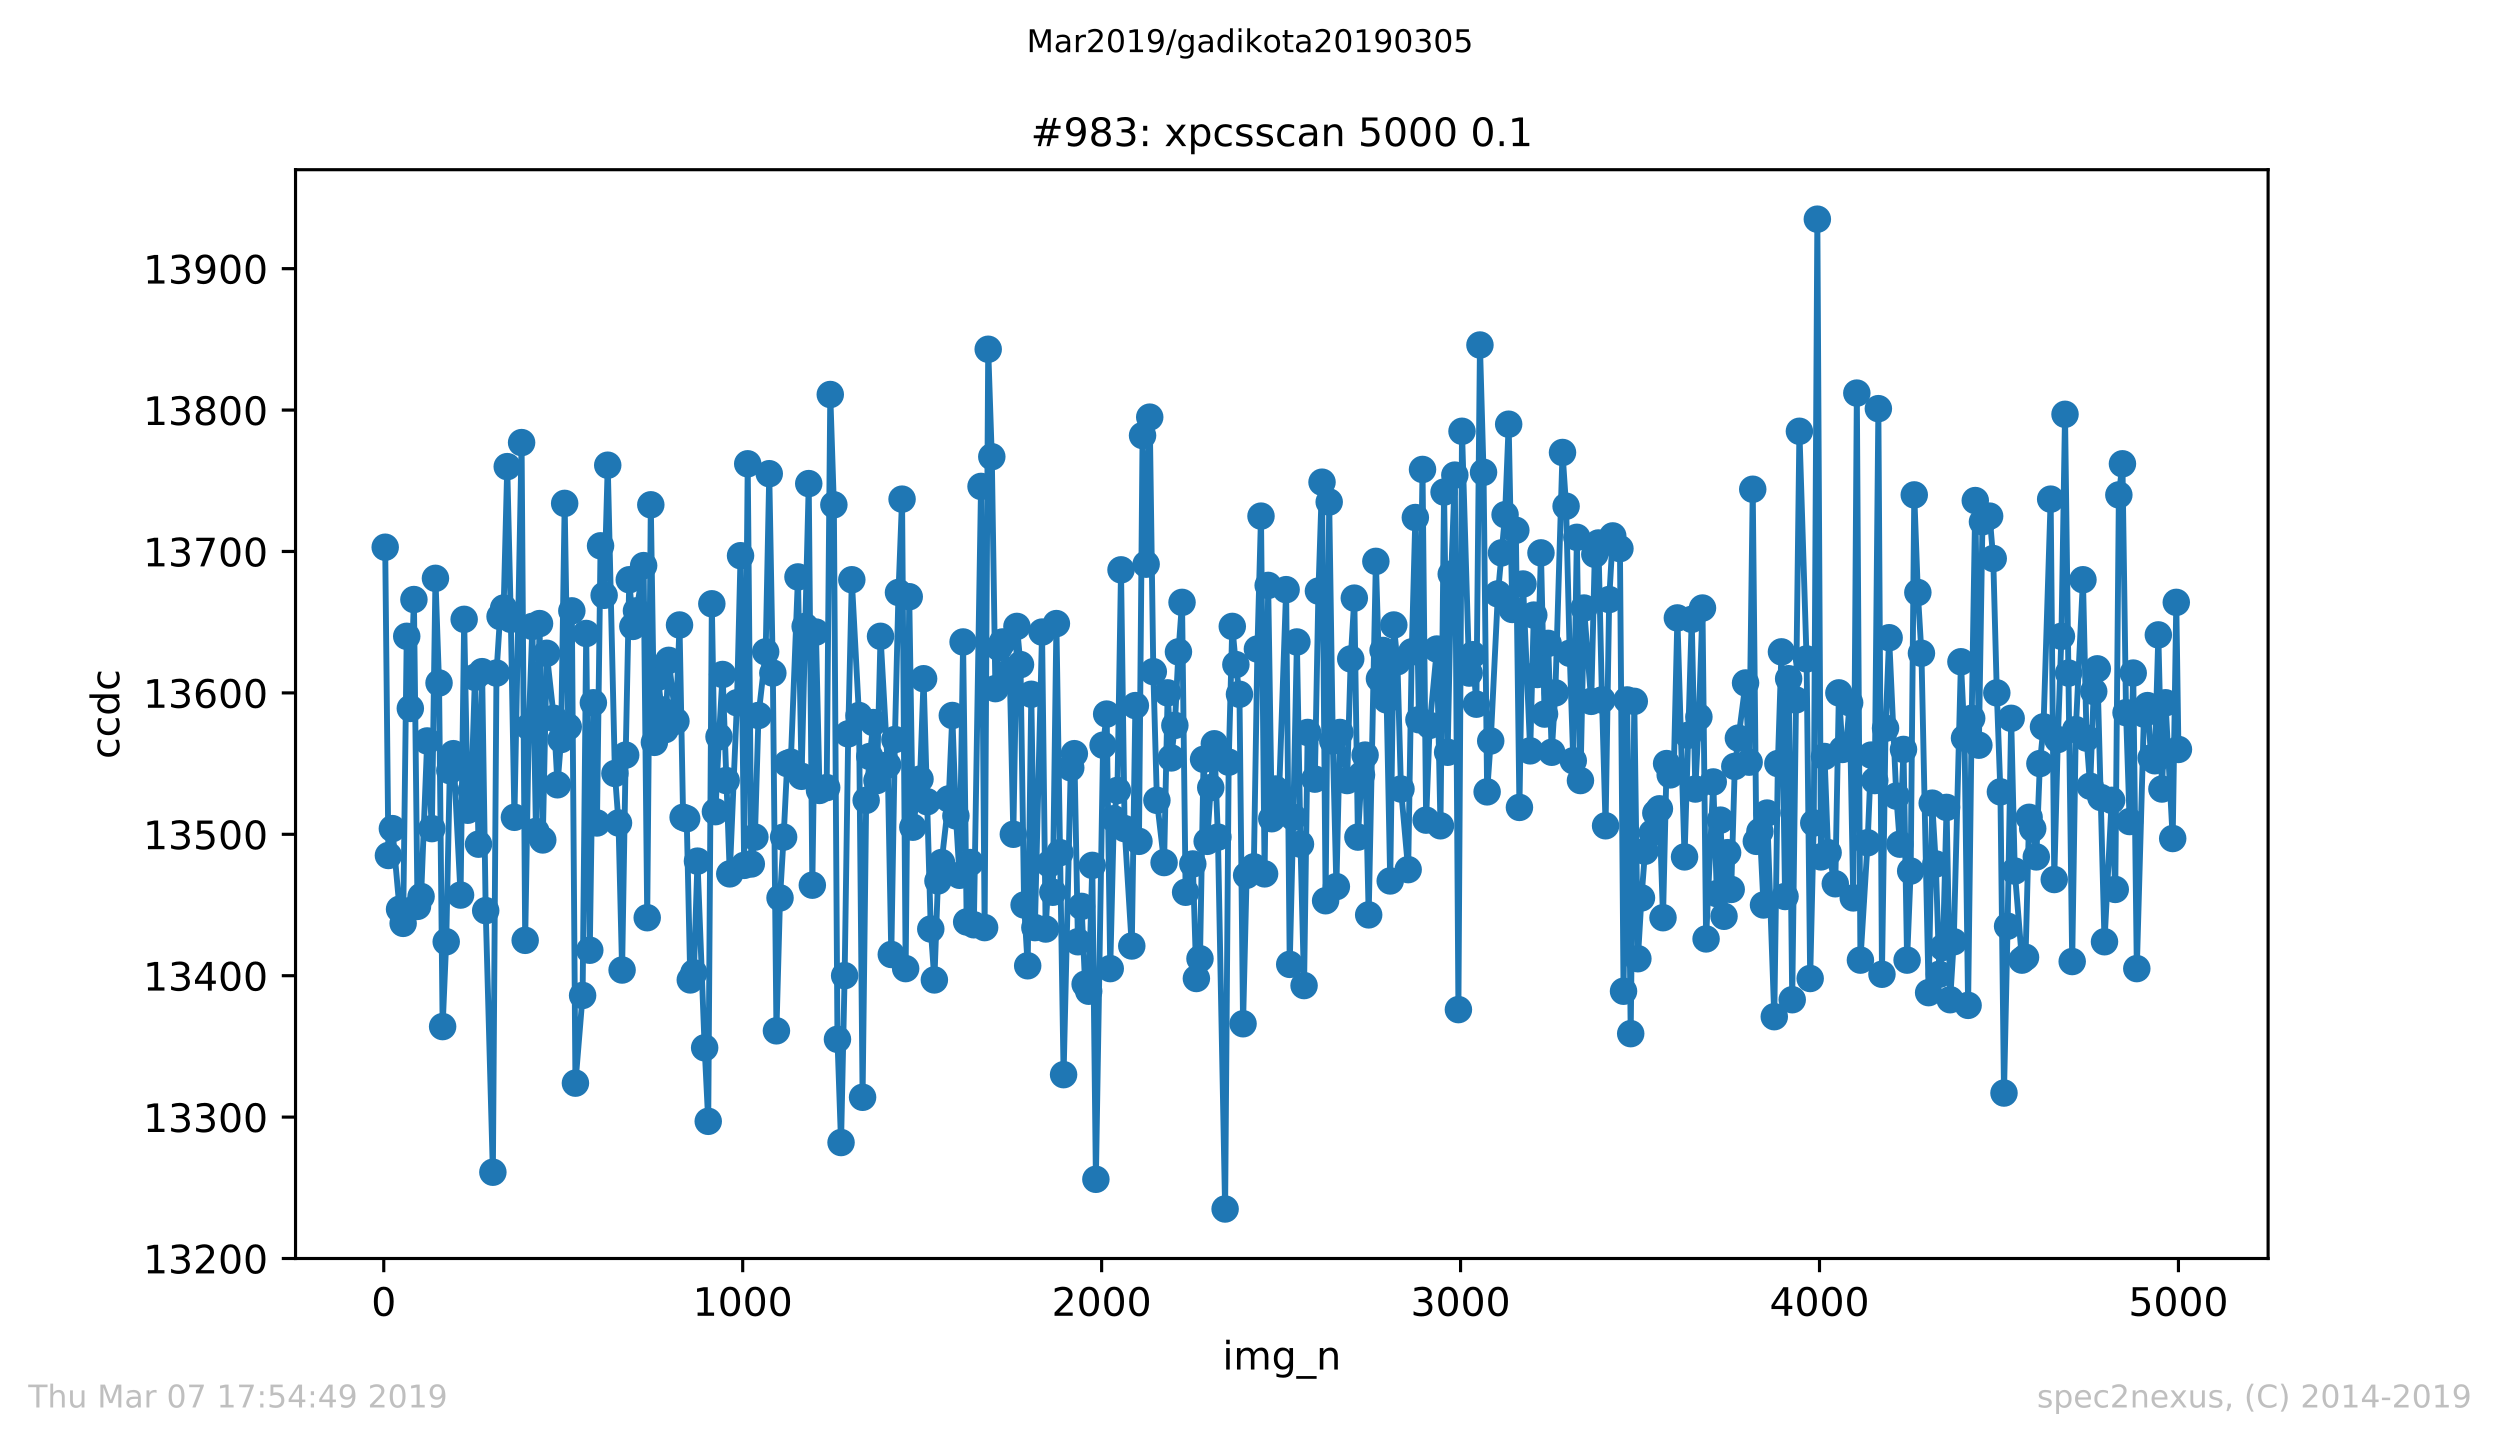 <?xml version="1.0" encoding="utf-8" standalone="no"?>
<!DOCTYPE svg PUBLIC "-//W3C//DTD SVG 1.1//EN"
  "http://www.w3.org/Graphics/SVG/1.1/DTD/svg11.dtd">
<!-- Created with matplotlib (https://matplotlib.org/) -->
<svg height="367.2pt" version="1.1" viewBox="0 0 636.48 367.2" width="636.48pt" xmlns="http://www.w3.org/2000/svg" xmlns:xlink="http://www.w3.org/1999/xlink">
 <defs>
  <style type="text/css">
*{stroke-linecap:butt;stroke-linejoin:round;white-space:pre;}
  </style>
 </defs>
 <g id="figure_1">
  <g id="patch_1">
   <path d="M 0 367.2 
L 636.48 367.2 
L 636.48 0 
L 0 0 
z
" style="fill:#ffffff;"/>
  </g>
  <g id="axes_1">
   <g id="patch_2">
    <path d="M 75.24 320.4 
L 577.44 320.4 
L 577.44 43.2 
L 75.24 43.2 
z
" style="fill:#ffffff;"/>
   </g>
   <g id="matplotlib.axis_1">
    <g id="xtick_1">
     <g id="line2d_1">
      <defs>
       <path d="M 0 0 
L 0 3.5 
" id="mfe7e784187" style="stroke:#000000;stroke-width:0.8;"/>
      </defs>
      <g>
       <use style="stroke:#000000;stroke-width:0.8;" x="97.702" xlink:href="#mfe7e784187" y="320.4"/>
      </g>
     </g>
     <g id="text_1">
      <!-- 0 -->
      <defs>
       <path d="M 31.781 66.406 
Q 24.172 66.406 20.328 58.906 
Q 16.5 51.422 16.5 36.375 
Q 16.5 21.391 20.328 13.891 
Q 24.172 6.391 31.781 6.391 
Q 39.453 6.391 43.281 13.891 
Q 47.125 21.391 47.125 36.375 
Q 47.125 51.422 43.281 58.906 
Q 39.453 66.406 31.781 66.406 
z
M 31.781 74.219 
Q 44.047 74.219 50.516 64.516 
Q 56.984 54.828 56.984 36.375 
Q 56.984 17.969 50.516 8.266 
Q 44.047 -1.422 31.781 -1.422 
Q 19.531 -1.422 13.062 8.266 
Q 6.594 17.969 6.594 36.375 
Q 6.594 54.828 13.062 64.516 
Q 19.531 74.219 31.781 74.219 
z
" id="DejaVuSans-48"/>
      </defs>
      <g transform="translate(94.52 334.998)scale(0.1 -0.1)">
       <use xlink:href="#DejaVuSans-48"/>
      </g>
     </g>
    </g>
    <g id="xtick_2">
     <g id="line2d_2">
      <g>
       <use style="stroke:#000000;stroke-width:0.8;" x="189.084" xlink:href="#mfe7e784187" y="320.4"/>
      </g>
     </g>
     <g id="text_2">
      <!-- 1000 -->
      <defs>
       <path d="M 12.406 8.297 
L 28.516 8.297 
L 28.516 63.922 
L 10.984 60.406 
L 10.984 69.391 
L 28.422 72.906 
L 38.281 72.906 
L 38.281 8.297 
L 54.391 8.297 
L 54.391 0 
L 12.406 0 
z
" id="DejaVuSans-49"/>
      </defs>
      <g transform="translate(176.359 334.998)scale(0.1 -0.1)">
       <use xlink:href="#DejaVuSans-49"/>
       <use x="63.623" xlink:href="#DejaVuSans-48"/>
       <use x="127.246" xlink:href="#DejaVuSans-48"/>
       <use x="190.869" xlink:href="#DejaVuSans-48"/>
      </g>
     </g>
    </g>
    <g id="xtick_3">
     <g id="line2d_3">
      <g>
       <use style="stroke:#000000;stroke-width:0.8;" x="280.466" xlink:href="#mfe7e784187" y="320.4"/>
      </g>
     </g>
     <g id="text_3">
      <!-- 2000 -->
      <defs>
       <path d="M 19.188 8.297 
L 53.609 8.297 
L 53.609 0 
L 7.328 0 
L 7.328 8.297 
Q 12.938 14.109 22.625 23.891 
Q 32.328 33.688 34.812 36.531 
Q 39.547 41.844 41.422 45.531 
Q 43.312 49.219 43.312 52.781 
Q 43.312 58.594 39.234 62.25 
Q 35.156 65.922 28.609 65.922 
Q 23.969 65.922 18.812 64.312 
Q 13.672 62.703 7.812 59.422 
L 7.812 69.391 
Q 13.766 71.781 18.938 73 
Q 24.125 74.219 28.422 74.219 
Q 39.75 74.219 46.484 68.547 
Q 53.219 62.891 53.219 53.422 
Q 53.219 48.922 51.531 44.891 
Q 49.859 40.875 45.406 35.406 
Q 44.188 33.984 37.641 27.219 
Q 31.109 20.453 19.188 8.297 
z
" id="DejaVuSans-50"/>
      </defs>
      <g transform="translate(267.741 334.998)scale(0.1 -0.1)">
       <use xlink:href="#DejaVuSans-50"/>
       <use x="63.623" xlink:href="#DejaVuSans-48"/>
       <use x="127.246" xlink:href="#DejaVuSans-48"/>
       <use x="190.869" xlink:href="#DejaVuSans-48"/>
      </g>
     </g>
    </g>
    <g id="xtick_4">
     <g id="line2d_4">
      <g>
       <use style="stroke:#000000;stroke-width:0.8;" x="371.848" xlink:href="#mfe7e784187" y="320.4"/>
      </g>
     </g>
     <g id="text_4">
      <!-- 3000 -->
      <defs>
       <path d="M 40.578 39.312 
Q 47.656 37.797 51.625 33 
Q 55.609 28.219 55.609 21.188 
Q 55.609 10.406 48.188 4.484 
Q 40.766 -1.422 27.094 -1.422 
Q 22.516 -1.422 17.656 -0.516 
Q 12.797 0.391 7.625 2.203 
L 7.625 11.719 
Q 11.719 9.328 16.594 8.109 
Q 21.484 6.891 26.812 6.891 
Q 36.078 6.891 40.938 10.547 
Q 45.797 14.203 45.797 21.188 
Q 45.797 27.641 41.281 31.266 
Q 36.766 34.906 28.719 34.906 
L 20.219 34.906 
L 20.219 43.016 
L 29.109 43.016 
Q 36.375 43.016 40.234 45.922 
Q 44.094 48.828 44.094 54.297 
Q 44.094 59.906 40.109 62.906 
Q 36.141 65.922 28.719 65.922 
Q 24.656 65.922 20.016 65.031 
Q 15.375 64.156 9.812 62.312 
L 9.812 71.094 
Q 15.438 72.656 20.344 73.438 
Q 25.25 74.219 29.594 74.219 
Q 40.828 74.219 47.359 69.109 
Q 53.906 64.016 53.906 55.328 
Q 53.906 49.266 50.438 45.094 
Q 46.969 40.922 40.578 39.312 
z
" id="DejaVuSans-51"/>
      </defs>
      <g transform="translate(359.123 334.998)scale(0.1 -0.1)">
       <use xlink:href="#DejaVuSans-51"/>
       <use x="63.623" xlink:href="#DejaVuSans-48"/>
       <use x="127.246" xlink:href="#DejaVuSans-48"/>
       <use x="190.869" xlink:href="#DejaVuSans-48"/>
      </g>
     </g>
    </g>
    <g id="xtick_5">
     <g id="line2d_5">
      <g>
       <use style="stroke:#000000;stroke-width:0.8;" x="463.231" xlink:href="#mfe7e784187" y="320.4"/>
      </g>
     </g>
     <g id="text_5">
      <!-- 4000 -->
      <defs>
       <path d="M 37.797 64.312 
L 12.891 25.391 
L 37.797 25.391 
z
M 35.203 72.906 
L 47.609 72.906 
L 47.609 25.391 
L 58.016 25.391 
L 58.016 17.188 
L 47.609 17.188 
L 47.609 0 
L 37.797 0 
L 37.797 17.188 
L 4.891 17.188 
L 4.891 26.703 
z
" id="DejaVuSans-52"/>
      </defs>
      <g transform="translate(450.506 334.998)scale(0.1 -0.1)">
       <use xlink:href="#DejaVuSans-52"/>
       <use x="63.623" xlink:href="#DejaVuSans-48"/>
       <use x="127.246" xlink:href="#DejaVuSans-48"/>
       <use x="190.869" xlink:href="#DejaVuSans-48"/>
      </g>
     </g>
    </g>
    <g id="xtick_6">
     <g id="line2d_6">
      <g>
       <use style="stroke:#000000;stroke-width:0.8;" x="554.613" xlink:href="#mfe7e784187" y="320.4"/>
      </g>
     </g>
     <g id="text_6">
      <!-- 5000 -->
      <defs>
       <path d="M 10.797 72.906 
L 49.516 72.906 
L 49.516 64.594 
L 19.828 64.594 
L 19.828 46.734 
Q 21.969 47.469 24.109 47.828 
Q 26.266 48.188 28.422 48.188 
Q 40.625 48.188 47.75 41.5 
Q 54.891 34.812 54.891 23.391 
Q 54.891 11.625 47.562 5.094 
Q 40.234 -1.422 26.906 -1.422 
Q 22.312 -1.422 17.547 -0.641 
Q 12.797 0.141 7.719 1.703 
L 7.719 11.625 
Q 12.109 9.234 16.797 8.062 
Q 21.484 6.891 26.703 6.891 
Q 35.156 6.891 40.078 11.328 
Q 45.016 15.766 45.016 23.391 
Q 45.016 31 40.078 35.438 
Q 35.156 39.891 26.703 39.891 
Q 22.75 39.891 18.812 39.016 
Q 14.891 38.141 10.797 36.281 
z
" id="DejaVuSans-53"/>
      </defs>
      <g transform="translate(541.888 334.998)scale(0.1 -0.1)">
       <use xlink:href="#DejaVuSans-53"/>
       <use x="63.623" xlink:href="#DejaVuSans-48"/>
       <use x="127.246" xlink:href="#DejaVuSans-48"/>
       <use x="190.869" xlink:href="#DejaVuSans-48"/>
      </g>
     </g>
    </g>
    <g id="text_7">
     <!-- img_n -->
     <defs>
      <path d="M 9.422 54.688 
L 18.406 54.688 
L 18.406 0 
L 9.422 0 
z
M 9.422 75.984 
L 18.406 75.984 
L 18.406 64.594 
L 9.422 64.594 
z
" id="DejaVuSans-105"/>
      <path d="M 52 44.188 
Q 55.375 50.25 60.062 53.125 
Q 64.75 56 71.094 56 
Q 79.641 56 84.281 50.016 
Q 88.922 44.047 88.922 33.016 
L 88.922 0 
L 79.891 0 
L 79.891 32.719 
Q 79.891 40.578 77.094 44.375 
Q 74.312 48.188 68.609 48.188 
Q 61.625 48.188 57.562 43.547 
Q 53.516 38.922 53.516 30.906 
L 53.516 0 
L 44.484 0 
L 44.484 32.719 
Q 44.484 40.625 41.703 44.406 
Q 38.922 48.188 33.109 48.188 
Q 26.219 48.188 22.156 43.531 
Q 18.109 38.875 18.109 30.906 
L 18.109 0 
L 9.078 0 
L 9.078 54.688 
L 18.109 54.688 
L 18.109 46.188 
Q 21.188 51.219 25.484 53.609 
Q 29.781 56 35.688 56 
Q 41.656 56 45.828 52.969 
Q 50 49.953 52 44.188 
z
" id="DejaVuSans-109"/>
      <path d="M 45.406 27.984 
Q 45.406 37.75 41.375 43.109 
Q 37.359 48.484 30.078 48.484 
Q 22.859 48.484 18.828 43.109 
Q 14.797 37.75 14.797 27.984 
Q 14.797 18.266 18.828 12.891 
Q 22.859 7.516 30.078 7.516 
Q 37.359 7.516 41.375 12.891 
Q 45.406 18.266 45.406 27.984 
z
M 54.391 6.781 
Q 54.391 -7.172 48.188 -13.984 
Q 42 -20.797 29.203 -20.797 
Q 24.469 -20.797 20.266 -20.094 
Q 16.062 -19.391 12.109 -17.922 
L 12.109 -9.188 
Q 16.062 -11.328 19.922 -12.344 
Q 23.781 -13.375 27.781 -13.375 
Q 36.625 -13.375 41.016 -8.766 
Q 45.406 -4.156 45.406 5.172 
L 45.406 9.625 
Q 42.625 4.781 38.281 2.391 
Q 33.938 0 27.875 0 
Q 17.828 0 11.672 7.656 
Q 5.516 15.328 5.516 27.984 
Q 5.516 40.672 11.672 48.328 
Q 17.828 56 27.875 56 
Q 33.938 56 38.281 53.609 
Q 42.625 51.219 45.406 46.391 
L 45.406 54.688 
L 54.391 54.688 
z
" id="DejaVuSans-103"/>
      <path d="M 50.984 -16.609 
L 50.984 -23.578 
L -0.984 -23.578 
L -0.984 -16.609 
z
" id="DejaVuSans-95"/>
      <path d="M 54.891 33.016 
L 54.891 0 
L 45.906 0 
L 45.906 32.719 
Q 45.906 40.484 42.875 44.328 
Q 39.844 48.188 33.797 48.188 
Q 26.516 48.188 22.312 43.547 
Q 18.109 38.922 18.109 30.906 
L 18.109 0 
L 9.078 0 
L 9.078 54.688 
L 18.109 54.688 
L 18.109 46.188 
Q 21.344 51.125 25.703 53.562 
Q 30.078 56 35.797 56 
Q 45.219 56 50.047 50.172 
Q 54.891 44.344 54.891 33.016 
z
" id="DejaVuSans-110"/>
     </defs>
     <g transform="translate(311.238 348.677)scale(0.1 -0.1)">
      <use xlink:href="#DejaVuSans-105"/>
      <use x="27.783" xlink:href="#DejaVuSans-109"/>
      <use x="125.195" xlink:href="#DejaVuSans-103"/>
      <use x="188.672" xlink:href="#DejaVuSans-95"/>
      <use x="238.672" xlink:href="#DejaVuSans-110"/>
     </g>
    </g>
   </g>
   <g id="matplotlib.axis_2">
    <g id="ytick_1">
     <g id="line2d_7">
      <defs>
       <path d="M 0 0 
L -3.5 0 
" id="m28ec30381c" style="stroke:#000000;stroke-width:0.8;"/>
      </defs>
      <g>
       <use style="stroke:#000000;stroke-width:0.8;" x="75.24" xlink:href="#m28ec30381c" y="320.4"/>
      </g>
     </g>
     <g id="text_8">
      <!-- 13200 -->
      <g transform="translate(36.428 324.199)scale(0.1 -0.1)">
       <use xlink:href="#DejaVuSans-49"/>
       <use x="63.623" xlink:href="#DejaVuSans-51"/>
       <use x="127.246" xlink:href="#DejaVuSans-50"/>
       <use x="190.869" xlink:href="#DejaVuSans-48"/>
       <use x="254.492" xlink:href="#DejaVuSans-48"/>
      </g>
     </g>
    </g>
    <g id="ytick_2">
     <g id="line2d_8">
      <g>
       <use style="stroke:#000000;stroke-width:0.8;" x="75.24" xlink:href="#m28ec30381c" y="284.4"/>
      </g>
     </g>
     <g id="text_9">
      <!-- 13300 -->
      <g transform="translate(36.428 288.199)scale(0.1 -0.1)">
       <use xlink:href="#DejaVuSans-49"/>
       <use x="63.623" xlink:href="#DejaVuSans-51"/>
       <use x="127.246" xlink:href="#DejaVuSans-51"/>
       <use x="190.869" xlink:href="#DejaVuSans-48"/>
       <use x="254.492" xlink:href="#DejaVuSans-48"/>
      </g>
     </g>
    </g>
    <g id="ytick_3">
     <g id="line2d_9">
      <g>
       <use style="stroke:#000000;stroke-width:0.8;" x="75.24" xlink:href="#m28ec30381c" y="248.4"/>
      </g>
     </g>
     <g id="text_10">
      <!-- 13400 -->
      <g transform="translate(36.428 252.199)scale(0.1 -0.1)">
       <use xlink:href="#DejaVuSans-49"/>
       <use x="63.623" xlink:href="#DejaVuSans-51"/>
       <use x="127.246" xlink:href="#DejaVuSans-52"/>
       <use x="190.869" xlink:href="#DejaVuSans-48"/>
       <use x="254.492" xlink:href="#DejaVuSans-48"/>
      </g>
     </g>
    </g>
    <g id="ytick_4">
     <g id="line2d_10">
      <g>
       <use style="stroke:#000000;stroke-width:0.8;" x="75.24" xlink:href="#m28ec30381c" y="212.4"/>
      </g>
     </g>
     <g id="text_11">
      <!-- 13500 -->
      <g transform="translate(36.428 216.199)scale(0.1 -0.1)">
       <use xlink:href="#DejaVuSans-49"/>
       <use x="63.623" xlink:href="#DejaVuSans-51"/>
       <use x="127.246" xlink:href="#DejaVuSans-53"/>
       <use x="190.869" xlink:href="#DejaVuSans-48"/>
       <use x="254.492" xlink:href="#DejaVuSans-48"/>
      </g>
     </g>
    </g>
    <g id="ytick_5">
     <g id="line2d_11">
      <g>
       <use style="stroke:#000000;stroke-width:0.8;" x="75.24" xlink:href="#m28ec30381c" y="176.4"/>
      </g>
     </g>
     <g id="text_12">
      <!-- 13600 -->
      <defs>
       <path d="M 33.016 40.375 
Q 26.375 40.375 22.484 35.828 
Q 18.609 31.297 18.609 23.391 
Q 18.609 15.531 22.484 10.953 
Q 26.375 6.391 33.016 6.391 
Q 39.656 6.391 43.531 10.953 
Q 47.406 15.531 47.406 23.391 
Q 47.406 31.297 43.531 35.828 
Q 39.656 40.375 33.016 40.375 
z
M 52.594 71.297 
L 52.594 62.312 
Q 48.875 64.062 45.094 64.984 
Q 41.312 65.922 37.594 65.922 
Q 27.828 65.922 22.672 59.328 
Q 17.531 52.734 16.797 39.406 
Q 19.672 43.656 24.016 45.922 
Q 28.375 48.188 33.594 48.188 
Q 44.578 48.188 50.953 41.516 
Q 57.328 34.859 57.328 23.391 
Q 57.328 12.156 50.688 5.359 
Q 44.047 -1.422 33.016 -1.422 
Q 20.359 -1.422 13.672 8.266 
Q 6.984 17.969 6.984 36.375 
Q 6.984 53.656 15.188 63.938 
Q 23.391 74.219 37.203 74.219 
Q 40.922 74.219 44.703 73.484 
Q 48.484 72.75 52.594 71.297 
z
" id="DejaVuSans-54"/>
      </defs>
      <g transform="translate(36.428 180.199)scale(0.1 -0.1)">
       <use xlink:href="#DejaVuSans-49"/>
       <use x="63.623" xlink:href="#DejaVuSans-51"/>
       <use x="127.246" xlink:href="#DejaVuSans-54"/>
       <use x="190.869" xlink:href="#DejaVuSans-48"/>
       <use x="254.492" xlink:href="#DejaVuSans-48"/>
      </g>
     </g>
    </g>
    <g id="ytick_6">
     <g id="line2d_12">
      <g>
       <use style="stroke:#000000;stroke-width:0.8;" x="75.24" xlink:href="#m28ec30381c" y="140.4"/>
      </g>
     </g>
     <g id="text_13">
      <!-- 13700 -->
      <defs>
       <path d="M 8.203 72.906 
L 55.078 72.906 
L 55.078 68.703 
L 28.609 0 
L 18.312 0 
L 43.219 64.594 
L 8.203 64.594 
z
" id="DejaVuSans-55"/>
      </defs>
      <g transform="translate(36.428 144.199)scale(0.1 -0.1)">
       <use xlink:href="#DejaVuSans-49"/>
       <use x="63.623" xlink:href="#DejaVuSans-51"/>
       <use x="127.246" xlink:href="#DejaVuSans-55"/>
       <use x="190.869" xlink:href="#DejaVuSans-48"/>
       <use x="254.492" xlink:href="#DejaVuSans-48"/>
      </g>
     </g>
    </g>
    <g id="ytick_7">
     <g id="line2d_13">
      <g>
       <use style="stroke:#000000;stroke-width:0.8;" x="75.24" xlink:href="#m28ec30381c" y="104.4"/>
      </g>
     </g>
     <g id="text_14">
      <!-- 13800 -->
      <defs>
       <path d="M 31.781 34.625 
Q 24.75 34.625 20.719 30.859 
Q 16.703 27.094 16.703 20.516 
Q 16.703 13.922 20.719 10.156 
Q 24.75 6.391 31.781 6.391 
Q 38.812 6.391 42.859 10.172 
Q 46.922 13.969 46.922 20.516 
Q 46.922 27.094 42.891 30.859 
Q 38.875 34.625 31.781 34.625 
z
M 21.922 38.812 
Q 15.578 40.375 12.031 44.719 
Q 8.5 49.078 8.5 55.328 
Q 8.5 64.062 14.719 69.141 
Q 20.953 74.219 31.781 74.219 
Q 42.672 74.219 48.875 69.141 
Q 55.078 64.062 55.078 55.328 
Q 55.078 49.078 51.531 44.719 
Q 48 40.375 41.703 38.812 
Q 48.828 37.156 52.797 32.312 
Q 56.781 27.484 56.781 20.516 
Q 56.781 9.906 50.312 4.234 
Q 43.844 -1.422 31.781 -1.422 
Q 19.734 -1.422 13.25 4.234 
Q 6.781 9.906 6.781 20.516 
Q 6.781 27.484 10.781 32.312 
Q 14.797 37.156 21.922 38.812 
z
M 18.312 54.391 
Q 18.312 48.734 21.844 45.562 
Q 25.391 42.391 31.781 42.391 
Q 38.141 42.391 41.719 45.562 
Q 45.312 48.734 45.312 54.391 
Q 45.312 60.062 41.719 63.234 
Q 38.141 66.406 31.781 66.406 
Q 25.391 66.406 21.844 63.234 
Q 18.312 60.062 18.312 54.391 
z
" id="DejaVuSans-56"/>
      </defs>
      <g transform="translate(36.428 108.199)scale(0.1 -0.1)">
       <use xlink:href="#DejaVuSans-49"/>
       <use x="63.623" xlink:href="#DejaVuSans-51"/>
       <use x="127.246" xlink:href="#DejaVuSans-56"/>
       <use x="190.869" xlink:href="#DejaVuSans-48"/>
       <use x="254.492" xlink:href="#DejaVuSans-48"/>
      </g>
     </g>
    </g>
    <g id="ytick_8">
     <g id="line2d_14">
      <g>
       <use style="stroke:#000000;stroke-width:0.8;" x="75.24" xlink:href="#m28ec30381c" y="68.4"/>
      </g>
     </g>
     <g id="text_15">
      <!-- 13900 -->
      <defs>
       <path d="M 10.984 1.516 
L 10.984 10.5 
Q 14.703 8.734 18.5 7.812 
Q 22.312 6.891 25.984 6.891 
Q 35.75 6.891 40.891 13.453 
Q 46.047 20.016 46.781 33.406 
Q 43.953 29.203 39.594 26.953 
Q 35.25 24.703 29.984 24.703 
Q 19.047 24.703 12.672 31.312 
Q 6.297 37.938 6.297 49.422 
Q 6.297 60.641 12.938 67.422 
Q 19.578 74.219 30.609 74.219 
Q 43.266 74.219 49.922 64.516 
Q 56.594 54.828 56.594 36.375 
Q 56.594 19.141 48.406 8.859 
Q 40.234 -1.422 26.422 -1.422 
Q 22.703 -1.422 18.891 -0.688 
Q 15.094 0.047 10.984 1.516 
z
M 30.609 32.422 
Q 37.25 32.422 41.125 36.953 
Q 45.016 41.5 45.016 49.422 
Q 45.016 57.281 41.125 61.844 
Q 37.25 66.406 30.609 66.406 
Q 23.969 66.406 20.094 61.844 
Q 16.219 57.281 16.219 49.422 
Q 16.219 41.5 20.094 36.953 
Q 23.969 32.422 30.609 32.422 
z
" id="DejaVuSans-57"/>
      </defs>
      <g transform="translate(36.428 72.199)scale(0.1 -0.1)">
       <use xlink:href="#DejaVuSans-49"/>
       <use x="63.623" xlink:href="#DejaVuSans-51"/>
       <use x="127.246" xlink:href="#DejaVuSans-57"/>
       <use x="190.869" xlink:href="#DejaVuSans-48"/>
       <use x="254.492" xlink:href="#DejaVuSans-48"/>
      </g>
     </g>
    </g>
    <g id="text_16">
     <!-- ccdc -->
     <defs>
      <path d="M 48.781 52.594 
L 48.781 44.188 
Q 44.969 46.297 41.141 47.344 
Q 37.312 48.391 33.406 48.391 
Q 24.656 48.391 19.812 42.844 
Q 14.984 37.312 14.984 27.297 
Q 14.984 17.281 19.812 11.734 
Q 24.656 6.203 33.406 6.203 
Q 37.312 6.203 41.141 7.25 
Q 44.969 8.297 48.781 10.406 
L 48.781 2.094 
Q 45.016 0.344 40.984 -0.531 
Q 36.969 -1.422 32.422 -1.422 
Q 20.062 -1.422 12.781 6.344 
Q 5.516 14.109 5.516 27.297 
Q 5.516 40.672 12.859 48.328 
Q 20.219 56 33.016 56 
Q 37.156 56 41.109 55.141 
Q 45.062 54.297 48.781 52.594 
z
" id="DejaVuSans-99"/>
      <path d="M 45.406 46.391 
L 45.406 75.984 
L 54.391 75.984 
L 54.391 0 
L 45.406 0 
L 45.406 8.203 
Q 42.578 3.328 38.25 0.953 
Q 33.938 -1.422 27.875 -1.422 
Q 17.969 -1.422 11.734 6.484 
Q 5.516 14.406 5.516 27.297 
Q 5.516 40.188 11.734 48.094 
Q 17.969 56 27.875 56 
Q 33.938 56 38.25 53.625 
Q 42.578 51.266 45.406 46.391 
z
M 14.797 27.297 
Q 14.797 17.391 18.875 11.75 
Q 22.953 6.109 30.078 6.109 
Q 37.203 6.109 41.297 11.75 
Q 45.406 17.391 45.406 27.297 
Q 45.406 37.203 41.297 42.844 
Q 37.203 48.484 30.078 48.484 
Q 22.953 48.484 18.875 42.844 
Q 14.797 37.203 14.797 27.297 
z
" id="DejaVuSans-100"/>
     </defs>
     <g transform="translate(30.348 193.222)rotate(-90)scale(0.1 -0.1)">
      <use xlink:href="#DejaVuSans-99"/>
      <use x="54.98" xlink:href="#DejaVuSans-99"/>
      <use x="109.961" xlink:href="#DejaVuSans-100"/>
      <use x="173.438" xlink:href="#DejaVuSans-99"/>
     </g>
    </g>
   </g>
   <g id="line2d_15">
    <path clip-path="url(#p3660886727)" d="M 98.067 139.32 
L 98.89 217.8 
L 99.895 210.96 
L 101.723 231.48 
L 102.636 235.08 
L 103.55 162 
L 104.464 180.36 
L 105.378 152.64 
L 106.292 230.76 
L 107.205 228.24 
L 108.759 188.64 
L 109.947 210.96 
L 110.861 147.24 
L 111.775 173.88 
L 112.688 261.36 
L 113.602 239.76 
L 114.516 196.2 
L 115.43 191.88 
L 117.258 227.88 
L 118.171 157.68 
L 119.085 206.28 
L 119.999 201.24 
L 120.913 172.44 
L 121.827 214.92 
L 122.74 171 
L 123.654 231.84 
L 125.482 298.44 
L 126.396 171.36 
L 127.31 156.96 
L 128.223 154.8 
L 129.137 118.8 
L 130.051 157.68 
L 130.965 208.08 
L 132.793 112.68 
L 133.706 239.4 
L 134.62 185.04 
L 135.534 159.48 
L 136.448 211.68 
L 137.362 158.76 
L 138.184 213.84 
L 139.189 166.32 
L 141.017 182.88 
L 141.931 199.8 
L 142.845 188.28 
L 143.758 128.16 
L 144.672 185.04 
L 145.586 155.52 
L 146.5 275.76 
L 148.327 253.44 
L 149.241 161.28 
L 150.155 241.92 
L 151.069 178.92 
L 151.983 209.52 
L 152.897 138.96 
L 153.81 151.56 
L 154.724 118.44 
L 156.552 196.92 
L 157.466 209.52 
L 158.38 246.96 
L 159.293 192.24 
L 160.207 147.6 
L 161.121 159.48 
L 162.035 155.52 
L 163.862 144 
L 164.776 233.64 
L 165.69 128.52 
L 166.604 189 
L 167.518 172.44 
L 168.432 180.72 
L 169.345 185.76 
L 170.259 168.12 
L 172.087 183.6 
L 173.001 159.12 
L 173.914 208.08 
L 174.828 208.44 
L 175.742 249.48 
L 176.656 247.68 
L 177.57 219.24 
L 179.397 266.76 
L 180.311 285.48 
L 181.225 153.72 
L 182.139 206.64 
L 183.053 187.56 
L 183.967 171.72 
L 185.794 222.48 
L 187.622 178.92 
L 188.536 141.48 
L 189.449 220.32 
L 190.363 118.08 
L 191.277 219.96 
L 192.191 213.12 
L 193.105 182.16 
L 194.932 165.96 
L 195.846 120.6 
L 196.76 171.36 
L 197.674 262.44 
L 198.588 228.6 
L 199.502 213.12 
L 200.415 194.4 
L 201.329 194.04 
L 203.157 146.88 
L 204.071 197.64 
L 205.898 123.12 
L 206.812 225.36 
L 207.726 160.92 
L 208.64 201.24 
L 210.467 200.52 
L 211.381 100.44 
L 212.295 128.52 
L 213.209 264.6 
L 214.123 290.88 
L 215.036 248.4 
L 215.95 186.84 
L 216.864 147.6 
L 218.692 182.16 
L 219.606 279.36 
L 220.519 203.76 
L 221.433 192.6 
L 222.347 183.96 
L 223.261 198.72 
L 224.175 162 
L 226.002 194.76 
L 226.916 243 
L 227.83 188.28 
L 228.744 150.84 
L 229.658 127.08 
L 230.571 246.6 
L 231.485 151.92 
L 232.399 210.6 
L 234.227 198.36 
L 235.141 172.8 
L 236.968 236.52 
L 237.882 249.48 
L 238.796 224.28 
L 239.71 219.6 
L 241.537 203.4 
L 242.451 182.16 
L 243.365 207.72 
L 244.279 222.84 
L 245.193 163.44 
L 246.106 234.72 
L 247.02 219.6 
L 247.934 235.44 
L 249.762 123.84 
L 250.676 236.16 
L 251.589 88.92 
L 252.503 116.28 
L 253.417 175.32 
L 254.331 164.88 
L 255.245 163.44 
L 257.072 171 
L 257.986 212.4 
L 258.9 159.48 
L 259.814 169.2 
L 260.728 230.4 
L 261.641 245.88 
L 262.555 176.76 
L 263.469 236.16 
L 265.297 160.92 
L 266.211 236.52 
L 267.124 219.96 
L 268.038 227.16 
L 268.952 158.76 
L 270.78 273.6 
L 272.607 195.48 
L 273.521 191.88 
L 274.435 239.76 
L 275.349 230.76 
L 276.263 250.56 
L 277.176 252.36 
L 278.09 220.32 
L 279.004 300.24 
L 280.832 189.72 
L 281.745 181.8 
L 282.659 246.6 
L 283.573 208.44 
L 284.487 201.24 
L 285.401 145.08 
L 286.315 210.96 
L 288.142 240.84 
L 289.056 179.64 
L 289.97 214.2 
L 290.884 110.88 
L 291.798 143.64 
L 292.711 106.2 
L 293.625 171 
L 294.539 203.76 
L 296.367 219.6 
L 297.28 176.4 
L 298.194 192.96 
L 299.108 184.68 
L 300.022 165.96 
L 300.936 153.36 
L 301.85 227.16 
L 303.677 219.96 
L 304.591 249.12 
L 305.505 244.08 
L 306.419 193.32 
L 307.333 214.2 
L 308.246 200.52 
L 309.16 189.36 
L 310.074 213.12 
L 311.902 307.8 
L 312.815 194.04 
L 313.729 159.48 
L 314.643 169.2 
L 315.557 176.76 
L 316.471 260.64 
L 317.385 222.84 
L 319.212 220.68 
L 320.126 165.24 
L 321.04 131.4 
L 321.954 222.48 
L 322.867 149.04 
L 323.781 208.44 
L 324.695 200.88 
L 325.609 203.04 
L 327.437 150.12 
L 328.35 245.52 
L 329.264 208.08 
L 330.178 163.44 
L 331.092 214.92 
L 332.006 250.92 
L 332.92 186.48 
L 334.747 198.36 
L 335.661 150.48 
L 336.575 122.76 
L 337.489 229.32 
L 338.402 127.8 
L 339.316 188.64 
L 340.23 225.72 
L 341.144 186.48 
L 342.972 198.72 
L 343.885 167.76 
L 344.799 152.28 
L 345.713 213.12 
L 346.627 197.28 
L 347.541 192.24 
L 348.454 232.92 
L 350.282 142.92 
L 351.196 172.8 
L 352.11 165.6 
L 353.024 178.2 
L 353.937 224.28 
L 354.851 159.12 
L 355.765 168.48 
L 356.679 200.88 
L 358.507 221.4 
L 359.42 165.96 
L 360.334 131.76 
L 361.248 183.24 
L 362.162 119.52 
L 363.076 208.8 
L 363.989 184.68 
L 365.817 165.24 
L 366.731 210.24 
L 367.645 125.28 
L 368.559 191.52 
L 369.472 146.16 
L 370.386 120.96 
L 371.3 257.04 
L 372.214 109.8 
L 374.042 171.36 
L 374.955 166.68 
L 375.869 179.28 
L 376.783 87.84 
L 377.697 120.24 
L 378.611 201.6 
L 379.524 188.64 
L 381.352 151.2 
L 383.18 131.04 
L 384.094 108 
L 385.007 155.16 
L 385.921 135 
L 386.835 205.56 
L 387.749 148.68 
L 389.576 191.16 
L 390.49 156.6 
L 391.404 171.72 
L 392.318 140.76 
L 393.232 181.8 
L 394.146 163.8 
L 395.059 191.52 
L 395.973 176.4 
L 397.801 115.2 
L 398.715 128.88 
L 399.629 166.32 
L 400.542 193.68 
L 401.456 136.8 
L 402.37 198.72 
L 403.284 154.8 
L 405.111 178.56 
L 406.025 141.12 
L 406.939 138.24 
L 407.853 178.2 
L 408.767 210.24 
L 409.681 152.64 
L 410.594 136.44 
L 412.422 139.68 
L 413.336 252.36 
L 414.25 178.2 
L 415.163 263.16 
L 416.077 178.56 
L 416.991 244.08 
L 417.905 228.6 
L 418.819 216.72 
L 420.646 212.04 
L 421.56 207 
L 422.474 205.92 
L 423.388 233.64 
L 424.302 194.4 
L 425.216 197.28 
L 426.129 196.2 
L 427.043 157.32 
L 428.871 218.16 
L 430.698 157.68 
L 431.612 200.88 
L 432.526 182.52 
L 433.44 154.8 
L 434.354 239.04 
L 436.181 199.08 
L 437.095 227.52 
L 438.009 208.8 
L 438.923 233.28 
L 439.837 217.08 
L 440.751 226.44 
L 441.664 195.12 
L 444.406 173.88 
L 445.32 194.04 
L 446.233 124.56 
L 447.147 214.2 
L 448.061 211.68 
L 448.975 230.4 
L 449.889 207 
L 451.716 258.84 
L 452.63 194.4 
L 453.544 165.96 
L 454.458 228.24 
L 455.372 172.8 
L 456.285 254.52 
L 458.113 109.8 
L 459.941 167.76 
L 460.855 249.12 
L 461.768 209.52 
L 462.682 55.8 
L 463.596 218.16 
L 464.51 192.6 
L 465.424 217.08 
L 467.251 225 
L 468.165 176.4 
L 469.079 190.8 
L 469.993 190.44 
L 470.907 178.92 
L 471.82 228.6 
L 472.734 100.08 
L 473.648 244.44 
L 475.476 214.56 
L 476.39 192.24 
L 477.303 198.72 
L 478.217 104.04 
L 479.131 248.04 
L 480.045 185.4 
L 480.959 162.36 
L 482.786 202.68 
L 483.7 214.92 
L 484.614 190.8 
L 485.528 244.44 
L 486.442 221.76 
L 487.355 126 
L 488.269 150.84 
L 489.183 166.32 
L 491.011 252.72 
L 491.925 204.48 
L 492.838 219.96 
L 493.752 248.04 
L 494.666 241.2 
L 495.58 205.56 
L 496.494 254.52 
L 497.407 239.76 
L 499.235 168.48 
L 500.149 187.92 
L 501.063 255.96 
L 501.977 182.88 
L 502.89 127.44 
L 503.804 189.72 
L 504.718 132.84 
L 506.546 131.4 
L 507.46 142.2 
L 508.373 176.4 
L 509.287 201.6 
L 510.201 278.28 
L 511.115 235.8 
L 512.029 182.88 
L 512.942 221.76 
L 514.77 244.44 
L 515.684 243.72 
L 516.598 208.08 
L 517.512 210.96 
L 518.425 218.16 
L 519.339 194.4 
L 520.253 185.04 
L 522.081 127.08 
L 522.994 223.92 
L 523.908 188.28 
L 524.822 162 
L 525.736 105.48 
L 527.564 244.8 
L 528.477 185.76 
L 530.305 147.6 
L 531.219 187.92 
L 532.133 200.16 
L 533.047 176.04 
L 533.96 170.28 
L 535.788 239.76 
L 537.616 203.76 
L 538.529 226.44 
L 539.443 126 
L 540.357 118.08 
L 541.271 181.44 
L 542.185 209.16 
L 543.099 171.36 
L 544.012 246.6 
L 545.84 181.8 
L 546.754 179.64 
L 547.668 192.96 
L 548.582 193.68 
L 549.495 161.64 
L 550.409 200.88 
L 551.323 178.92 
L 553.151 213.48 
L 554.064 153.36 
L 554.613 190.8 
L 554.613 190.8 
" style="fill:none;stroke:#1f77b4;stroke-linecap:square;stroke-width:1.5;"/>
    <defs>
     <path d="M 0 3 
C 0.796 3 1.559 2.684 2.121 2.121 
C 2.684 1.559 3 0.796 3 0 
C 3 -0.796 2.684 -1.559 2.121 -2.121 
C 1.559 -2.684 0.796 -3 0 -3 
C -0.796 -3 -1.559 -2.684 -2.121 -2.121 
C -2.684 -1.559 -3 -0.796 -3 0 
C -3 0.796 -2.684 1.559 -2.121 2.121 
C -1.559 2.684 -0.796 3 0 3 
z
" id="me6f81da3cb" style="stroke:#1f77b4;"/>
    </defs>
    <g clip-path="url(#p3660886727)">
     <use style="fill:#1f77b4;stroke:#1f77b4;" x="98.067" xlink:href="#me6f81da3cb" y="139.32"/>
     <use style="fill:#1f77b4;stroke:#1f77b4;" x="98.89" xlink:href="#me6f81da3cb" y="217.8"/>
     <use style="fill:#1f77b4;stroke:#1f77b4;" x="99.895" xlink:href="#me6f81da3cb" y="210.96"/>
     <use style="fill:#1f77b4;stroke:#1f77b4;" x="101.723" xlink:href="#me6f81da3cb" y="231.48"/>
     <use style="fill:#1f77b4;stroke:#1f77b4;" x="102.636" xlink:href="#me6f81da3cb" y="235.08"/>
     <use style="fill:#1f77b4;stroke:#1f77b4;" x="103.55" xlink:href="#me6f81da3cb" y="162"/>
     <use style="fill:#1f77b4;stroke:#1f77b4;" x="104.464" xlink:href="#me6f81da3cb" y="180.36"/>
     <use style="fill:#1f77b4;stroke:#1f77b4;" x="105.378" xlink:href="#me6f81da3cb" y="152.64"/>
     <use style="fill:#1f77b4;stroke:#1f77b4;" x="106.292" xlink:href="#me6f81da3cb" y="230.76"/>
     <use style="fill:#1f77b4;stroke:#1f77b4;" x="107.205" xlink:href="#me6f81da3cb" y="228.24"/>
     <use style="fill:#1f77b4;stroke:#1f77b4;" x="108.759" xlink:href="#me6f81da3cb" y="188.64"/>
     <use style="fill:#1f77b4;stroke:#1f77b4;" x="109.947" xlink:href="#me6f81da3cb" y="210.96"/>
     <use style="fill:#1f77b4;stroke:#1f77b4;" x="110.861" xlink:href="#me6f81da3cb" y="147.24"/>
     <use style="fill:#1f77b4;stroke:#1f77b4;" x="111.775" xlink:href="#me6f81da3cb" y="173.88"/>
     <use style="fill:#1f77b4;stroke:#1f77b4;" x="112.688" xlink:href="#me6f81da3cb" y="261.36"/>
     <use style="fill:#1f77b4;stroke:#1f77b4;" x="113.602" xlink:href="#me6f81da3cb" y="239.76"/>
     <use style="fill:#1f77b4;stroke:#1f77b4;" x="114.516" xlink:href="#me6f81da3cb" y="196.2"/>
     <use style="fill:#1f77b4;stroke:#1f77b4;" x="115.43" xlink:href="#me6f81da3cb" y="191.88"/>
     <use style="fill:#1f77b4;stroke:#1f77b4;" x="117.258" xlink:href="#me6f81da3cb" y="227.88"/>
     <use style="fill:#1f77b4;stroke:#1f77b4;" x="118.171" xlink:href="#me6f81da3cb" y="157.68"/>
     <use style="fill:#1f77b4;stroke:#1f77b4;" x="119.085" xlink:href="#me6f81da3cb" y="206.28"/>
     <use style="fill:#1f77b4;stroke:#1f77b4;" x="119.999" xlink:href="#me6f81da3cb" y="201.24"/>
     <use style="fill:#1f77b4;stroke:#1f77b4;" x="120.913" xlink:href="#me6f81da3cb" y="172.44"/>
     <use style="fill:#1f77b4;stroke:#1f77b4;" x="121.827" xlink:href="#me6f81da3cb" y="214.92"/>
     <use style="fill:#1f77b4;stroke:#1f77b4;" x="122.74" xlink:href="#me6f81da3cb" y="171"/>
     <use style="fill:#1f77b4;stroke:#1f77b4;" x="123.654" xlink:href="#me6f81da3cb" y="231.84"/>
     <use style="fill:#1f77b4;stroke:#1f77b4;" x="125.482" xlink:href="#me6f81da3cb" y="298.44"/>
     <use style="fill:#1f77b4;stroke:#1f77b4;" x="126.396" xlink:href="#me6f81da3cb" y="171.36"/>
     <use style="fill:#1f77b4;stroke:#1f77b4;" x="127.31" xlink:href="#me6f81da3cb" y="156.96"/>
     <use style="fill:#1f77b4;stroke:#1f77b4;" x="128.223" xlink:href="#me6f81da3cb" y="154.8"/>
     <use style="fill:#1f77b4;stroke:#1f77b4;" x="129.137" xlink:href="#me6f81da3cb" y="118.8"/>
     <use style="fill:#1f77b4;stroke:#1f77b4;" x="130.051" xlink:href="#me6f81da3cb" y="157.68"/>
     <use style="fill:#1f77b4;stroke:#1f77b4;" x="130.965" xlink:href="#me6f81da3cb" y="208.08"/>
     <use style="fill:#1f77b4;stroke:#1f77b4;" x="132.793" xlink:href="#me6f81da3cb" y="112.68"/>
     <use style="fill:#1f77b4;stroke:#1f77b4;" x="133.706" xlink:href="#me6f81da3cb" y="239.4"/>
     <use style="fill:#1f77b4;stroke:#1f77b4;" x="134.62" xlink:href="#me6f81da3cb" y="185.04"/>
     <use style="fill:#1f77b4;stroke:#1f77b4;" x="135.534" xlink:href="#me6f81da3cb" y="159.48"/>
     <use style="fill:#1f77b4;stroke:#1f77b4;" x="136.448" xlink:href="#me6f81da3cb" y="211.68"/>
     <use style="fill:#1f77b4;stroke:#1f77b4;" x="137.362" xlink:href="#me6f81da3cb" y="158.76"/>
     <use style="fill:#1f77b4;stroke:#1f77b4;" x="138.184" xlink:href="#me6f81da3cb" y="213.84"/>
     <use style="fill:#1f77b4;stroke:#1f77b4;" x="139.189" xlink:href="#me6f81da3cb" y="166.32"/>
     <use style="fill:#1f77b4;stroke:#1f77b4;" x="141.017" xlink:href="#me6f81da3cb" y="182.88"/>
     <use style="fill:#1f77b4;stroke:#1f77b4;" x="141.931" xlink:href="#me6f81da3cb" y="199.8"/>
     <use style="fill:#1f77b4;stroke:#1f77b4;" x="142.845" xlink:href="#me6f81da3cb" y="188.28"/>
     <use style="fill:#1f77b4;stroke:#1f77b4;" x="143.758" xlink:href="#me6f81da3cb" y="128.16"/>
     <use style="fill:#1f77b4;stroke:#1f77b4;" x="144.672" xlink:href="#me6f81da3cb" y="185.04"/>
     <use style="fill:#1f77b4;stroke:#1f77b4;" x="145.586" xlink:href="#me6f81da3cb" y="155.52"/>
     <use style="fill:#1f77b4;stroke:#1f77b4;" x="146.5" xlink:href="#me6f81da3cb" y="275.76"/>
     <use style="fill:#1f77b4;stroke:#1f77b4;" x="148.327" xlink:href="#me6f81da3cb" y="253.44"/>
     <use style="fill:#1f77b4;stroke:#1f77b4;" x="149.241" xlink:href="#me6f81da3cb" y="161.28"/>
     <use style="fill:#1f77b4;stroke:#1f77b4;" x="150.155" xlink:href="#me6f81da3cb" y="241.92"/>
     <use style="fill:#1f77b4;stroke:#1f77b4;" x="151.069" xlink:href="#me6f81da3cb" y="178.92"/>
     <use style="fill:#1f77b4;stroke:#1f77b4;" x="151.983" xlink:href="#me6f81da3cb" y="209.52"/>
     <use style="fill:#1f77b4;stroke:#1f77b4;" x="152.897" xlink:href="#me6f81da3cb" y="138.96"/>
     <use style="fill:#1f77b4;stroke:#1f77b4;" x="153.81" xlink:href="#me6f81da3cb" y="151.56"/>
     <use style="fill:#1f77b4;stroke:#1f77b4;" x="154.724" xlink:href="#me6f81da3cb" y="118.44"/>
     <use style="fill:#1f77b4;stroke:#1f77b4;" x="156.552" xlink:href="#me6f81da3cb" y="196.92"/>
     <use style="fill:#1f77b4;stroke:#1f77b4;" x="157.466" xlink:href="#me6f81da3cb" y="209.52"/>
     <use style="fill:#1f77b4;stroke:#1f77b4;" x="158.38" xlink:href="#me6f81da3cb" y="246.96"/>
     <use style="fill:#1f77b4;stroke:#1f77b4;" x="159.293" xlink:href="#me6f81da3cb" y="192.24"/>
     <use style="fill:#1f77b4;stroke:#1f77b4;" x="160.207" xlink:href="#me6f81da3cb" y="147.6"/>
     <use style="fill:#1f77b4;stroke:#1f77b4;" x="161.121" xlink:href="#me6f81da3cb" y="159.48"/>
     <use style="fill:#1f77b4;stroke:#1f77b4;" x="162.035" xlink:href="#me6f81da3cb" y="155.52"/>
     <use style="fill:#1f77b4;stroke:#1f77b4;" x="163.862" xlink:href="#me6f81da3cb" y="144"/>
     <use style="fill:#1f77b4;stroke:#1f77b4;" x="164.776" xlink:href="#me6f81da3cb" y="233.64"/>
     <use style="fill:#1f77b4;stroke:#1f77b4;" x="165.69" xlink:href="#me6f81da3cb" y="128.52"/>
     <use style="fill:#1f77b4;stroke:#1f77b4;" x="166.604" xlink:href="#me6f81da3cb" y="189"/>
     <use style="fill:#1f77b4;stroke:#1f77b4;" x="167.518" xlink:href="#me6f81da3cb" y="172.44"/>
     <use style="fill:#1f77b4;stroke:#1f77b4;" x="168.432" xlink:href="#me6f81da3cb" y="180.72"/>
     <use style="fill:#1f77b4;stroke:#1f77b4;" x="169.345" xlink:href="#me6f81da3cb" y="185.76"/>
     <use style="fill:#1f77b4;stroke:#1f77b4;" x="170.259" xlink:href="#me6f81da3cb" y="168.12"/>
     <use style="fill:#1f77b4;stroke:#1f77b4;" x="172.087" xlink:href="#me6f81da3cb" y="183.6"/>
     <use style="fill:#1f77b4;stroke:#1f77b4;" x="173.001" xlink:href="#me6f81da3cb" y="159.12"/>
     <use style="fill:#1f77b4;stroke:#1f77b4;" x="173.914" xlink:href="#me6f81da3cb" y="208.08"/>
     <use style="fill:#1f77b4;stroke:#1f77b4;" x="174.828" xlink:href="#me6f81da3cb" y="208.44"/>
     <use style="fill:#1f77b4;stroke:#1f77b4;" x="175.742" xlink:href="#me6f81da3cb" y="249.48"/>
     <use style="fill:#1f77b4;stroke:#1f77b4;" x="176.656" xlink:href="#me6f81da3cb" y="247.68"/>
     <use style="fill:#1f77b4;stroke:#1f77b4;" x="177.57" xlink:href="#me6f81da3cb" y="219.24"/>
     <use style="fill:#1f77b4;stroke:#1f77b4;" x="179.397" xlink:href="#me6f81da3cb" y="266.76"/>
     <use style="fill:#1f77b4;stroke:#1f77b4;" x="180.311" xlink:href="#me6f81da3cb" y="285.48"/>
     <use style="fill:#1f77b4;stroke:#1f77b4;" x="181.225" xlink:href="#me6f81da3cb" y="153.72"/>
     <use style="fill:#1f77b4;stroke:#1f77b4;" x="182.139" xlink:href="#me6f81da3cb" y="206.64"/>
     <use style="fill:#1f77b4;stroke:#1f77b4;" x="183.053" xlink:href="#me6f81da3cb" y="187.56"/>
     <use style="fill:#1f77b4;stroke:#1f77b4;" x="183.967" xlink:href="#me6f81da3cb" y="171.72"/>
     <use style="fill:#1f77b4;stroke:#1f77b4;" x="184.88" xlink:href="#me6f81da3cb" y="198.72"/>
     <use style="fill:#1f77b4;stroke:#1f77b4;" x="185.794" xlink:href="#me6f81da3cb" y="222.48"/>
     <use style="fill:#1f77b4;stroke:#1f77b4;" x="187.622" xlink:href="#me6f81da3cb" y="178.92"/>
     <use style="fill:#1f77b4;stroke:#1f77b4;" x="188.536" xlink:href="#me6f81da3cb" y="141.48"/>
     <use style="fill:#1f77b4;stroke:#1f77b4;" x="189.449" xlink:href="#me6f81da3cb" y="220.32"/>
     <use style="fill:#1f77b4;stroke:#1f77b4;" x="190.363" xlink:href="#me6f81da3cb" y="118.08"/>
     <use style="fill:#1f77b4;stroke:#1f77b4;" x="191.277" xlink:href="#me6f81da3cb" y="219.96"/>
     <use style="fill:#1f77b4;stroke:#1f77b4;" x="192.191" xlink:href="#me6f81da3cb" y="213.12"/>
     <use style="fill:#1f77b4;stroke:#1f77b4;" x="193.105" xlink:href="#me6f81da3cb" y="182.16"/>
     <use style="fill:#1f77b4;stroke:#1f77b4;" x="194.932" xlink:href="#me6f81da3cb" y="165.96"/>
     <use style="fill:#1f77b4;stroke:#1f77b4;" x="195.846" xlink:href="#me6f81da3cb" y="120.6"/>
     <use style="fill:#1f77b4;stroke:#1f77b4;" x="196.76" xlink:href="#me6f81da3cb" y="171.36"/>
     <use style="fill:#1f77b4;stroke:#1f77b4;" x="197.674" xlink:href="#me6f81da3cb" y="262.44"/>
     <use style="fill:#1f77b4;stroke:#1f77b4;" x="198.588" xlink:href="#me6f81da3cb" y="228.6"/>
     <use style="fill:#1f77b4;stroke:#1f77b4;" x="199.502" xlink:href="#me6f81da3cb" y="213.12"/>
     <use style="fill:#1f77b4;stroke:#1f77b4;" x="200.415" xlink:href="#me6f81da3cb" y="194.4"/>
     <use style="fill:#1f77b4;stroke:#1f77b4;" x="201.329" xlink:href="#me6f81da3cb" y="194.04"/>
     <use style="fill:#1f77b4;stroke:#1f77b4;" x="203.157" xlink:href="#me6f81da3cb" y="146.88"/>
     <use style="fill:#1f77b4;stroke:#1f77b4;" x="204.071" xlink:href="#me6f81da3cb" y="197.64"/>
     <use style="fill:#1f77b4;stroke:#1f77b4;" x="204.984" xlink:href="#me6f81da3cb" y="159.48"/>
     <use style="fill:#1f77b4;stroke:#1f77b4;" x="205.898" xlink:href="#me6f81da3cb" y="123.12"/>
     <use style="fill:#1f77b4;stroke:#1f77b4;" x="206.812" xlink:href="#me6f81da3cb" y="225.36"/>
     <use style="fill:#1f77b4;stroke:#1f77b4;" x="207.726" xlink:href="#me6f81da3cb" y="160.92"/>
     <use style="fill:#1f77b4;stroke:#1f77b4;" x="208.64" xlink:href="#me6f81da3cb" y="201.24"/>
     <use style="fill:#1f77b4;stroke:#1f77b4;" x="210.467" xlink:href="#me6f81da3cb" y="200.52"/>
     <use style="fill:#1f77b4;stroke:#1f77b4;" x="211.381" xlink:href="#me6f81da3cb" y="100.44"/>
     <use style="fill:#1f77b4;stroke:#1f77b4;" x="212.295" xlink:href="#me6f81da3cb" y="128.52"/>
     <use style="fill:#1f77b4;stroke:#1f77b4;" x="213.209" xlink:href="#me6f81da3cb" y="264.6"/>
     <use style="fill:#1f77b4;stroke:#1f77b4;" x="214.123" xlink:href="#me6f81da3cb" y="290.88"/>
     <use style="fill:#1f77b4;stroke:#1f77b4;" x="215.036" xlink:href="#me6f81da3cb" y="248.4"/>
     <use style="fill:#1f77b4;stroke:#1f77b4;" x="215.95" xlink:href="#me6f81da3cb" y="186.84"/>
     <use style="fill:#1f77b4;stroke:#1f77b4;" x="216.864" xlink:href="#me6f81da3cb" y="147.6"/>
     <use style="fill:#1f77b4;stroke:#1f77b4;" x="218.692" xlink:href="#me6f81da3cb" y="182.16"/>
     <use style="fill:#1f77b4;stroke:#1f77b4;" x="219.606" xlink:href="#me6f81da3cb" y="279.36"/>
     <use style="fill:#1f77b4;stroke:#1f77b4;" x="220.519" xlink:href="#me6f81da3cb" y="203.76"/>
     <use style="fill:#1f77b4;stroke:#1f77b4;" x="221.433" xlink:href="#me6f81da3cb" y="192.6"/>
     <use style="fill:#1f77b4;stroke:#1f77b4;" x="222.347" xlink:href="#me6f81da3cb" y="183.96"/>
     <use style="fill:#1f77b4;stroke:#1f77b4;" x="223.261" xlink:href="#me6f81da3cb" y="198.72"/>
     <use style="fill:#1f77b4;stroke:#1f77b4;" x="224.175" xlink:href="#me6f81da3cb" y="162"/>
     <use style="fill:#1f77b4;stroke:#1f77b4;" x="226.002" xlink:href="#me6f81da3cb" y="194.76"/>
     <use style="fill:#1f77b4;stroke:#1f77b4;" x="226.916" xlink:href="#me6f81da3cb" y="243"/>
     <use style="fill:#1f77b4;stroke:#1f77b4;" x="227.83" xlink:href="#me6f81da3cb" y="188.28"/>
     <use style="fill:#1f77b4;stroke:#1f77b4;" x="228.744" xlink:href="#me6f81da3cb" y="150.84"/>
     <use style="fill:#1f77b4;stroke:#1f77b4;" x="229.658" xlink:href="#me6f81da3cb" y="127.08"/>
     <use style="fill:#1f77b4;stroke:#1f77b4;" x="230.571" xlink:href="#me6f81da3cb" y="246.6"/>
     <use style="fill:#1f77b4;stroke:#1f77b4;" x="231.485" xlink:href="#me6f81da3cb" y="151.92"/>
     <use style="fill:#1f77b4;stroke:#1f77b4;" x="232.399" xlink:href="#me6f81da3cb" y="210.6"/>
     <use style="fill:#1f77b4;stroke:#1f77b4;" x="234.227" xlink:href="#me6f81da3cb" y="198.36"/>
     <use style="fill:#1f77b4;stroke:#1f77b4;" x="235.141" xlink:href="#me6f81da3cb" y="172.8"/>
     <use style="fill:#1f77b4;stroke:#1f77b4;" x="236.054" xlink:href="#me6f81da3cb" y="204.12"/>
     <use style="fill:#1f77b4;stroke:#1f77b4;" x="236.968" xlink:href="#me6f81da3cb" y="236.52"/>
     <use style="fill:#1f77b4;stroke:#1f77b4;" x="237.882" xlink:href="#me6f81da3cb" y="249.48"/>
     <use style="fill:#1f77b4;stroke:#1f77b4;" x="238.796" xlink:href="#me6f81da3cb" y="224.28"/>
     <use style="fill:#1f77b4;stroke:#1f77b4;" x="239.71" xlink:href="#me6f81da3cb" y="219.6"/>
     <use style="fill:#1f77b4;stroke:#1f77b4;" x="241.537" xlink:href="#me6f81da3cb" y="203.4"/>
     <use style="fill:#1f77b4;stroke:#1f77b4;" x="242.451" xlink:href="#me6f81da3cb" y="182.16"/>
     <use style="fill:#1f77b4;stroke:#1f77b4;" x="243.365" xlink:href="#me6f81da3cb" y="207.72"/>
     <use style="fill:#1f77b4;stroke:#1f77b4;" x="244.279" xlink:href="#me6f81da3cb" y="222.84"/>
     <use style="fill:#1f77b4;stroke:#1f77b4;" x="245.193" xlink:href="#me6f81da3cb" y="163.44"/>
     <use style="fill:#1f77b4;stroke:#1f77b4;" x="246.106" xlink:href="#me6f81da3cb" y="234.72"/>
     <use style="fill:#1f77b4;stroke:#1f77b4;" x="247.02" xlink:href="#me6f81da3cb" y="219.6"/>
     <use style="fill:#1f77b4;stroke:#1f77b4;" x="247.934" xlink:href="#me6f81da3cb" y="235.44"/>
     <use style="fill:#1f77b4;stroke:#1f77b4;" x="249.762" xlink:href="#me6f81da3cb" y="123.84"/>
     <use style="fill:#1f77b4;stroke:#1f77b4;" x="250.676" xlink:href="#me6f81da3cb" y="236.16"/>
     <use style="fill:#1f77b4;stroke:#1f77b4;" x="251.589" xlink:href="#me6f81da3cb" y="88.92"/>
     <use style="fill:#1f77b4;stroke:#1f77b4;" x="252.503" xlink:href="#me6f81da3cb" y="116.28"/>
     <use style="fill:#1f77b4;stroke:#1f77b4;" x="253.417" xlink:href="#me6f81da3cb" y="175.32"/>
     <use style="fill:#1f77b4;stroke:#1f77b4;" x="254.331" xlink:href="#me6f81da3cb" y="164.88"/>
     <use style="fill:#1f77b4;stroke:#1f77b4;" x="255.245" xlink:href="#me6f81da3cb" y="163.44"/>
     <use style="fill:#1f77b4;stroke:#1f77b4;" x="257.072" xlink:href="#me6f81da3cb" y="171"/>
     <use style="fill:#1f77b4;stroke:#1f77b4;" x="257.986" xlink:href="#me6f81da3cb" y="212.4"/>
     <use style="fill:#1f77b4;stroke:#1f77b4;" x="258.9" xlink:href="#me6f81da3cb" y="159.48"/>
     <use style="fill:#1f77b4;stroke:#1f77b4;" x="259.814" xlink:href="#me6f81da3cb" y="169.2"/>
     <use style="fill:#1f77b4;stroke:#1f77b4;" x="260.728" xlink:href="#me6f81da3cb" y="230.4"/>
     <use style="fill:#1f77b4;stroke:#1f77b4;" x="261.641" xlink:href="#me6f81da3cb" y="245.88"/>
     <use style="fill:#1f77b4;stroke:#1f77b4;" x="262.555" xlink:href="#me6f81da3cb" y="176.76"/>
     <use style="fill:#1f77b4;stroke:#1f77b4;" x="263.469" xlink:href="#me6f81da3cb" y="236.16"/>
     <use style="fill:#1f77b4;stroke:#1f77b4;" x="265.297" xlink:href="#me6f81da3cb" y="160.92"/>
     <use style="fill:#1f77b4;stroke:#1f77b4;" x="266.211" xlink:href="#me6f81da3cb" y="236.52"/>
     <use style="fill:#1f77b4;stroke:#1f77b4;" x="267.124" xlink:href="#me6f81da3cb" y="219.96"/>
     <use style="fill:#1f77b4;stroke:#1f77b4;" x="268.038" xlink:href="#me6f81da3cb" y="227.16"/>
     <use style="fill:#1f77b4;stroke:#1f77b4;" x="268.952" xlink:href="#me6f81da3cb" y="158.76"/>
     <use style="fill:#1f77b4;stroke:#1f77b4;" x="269.866" xlink:href="#me6f81da3cb" y="217.08"/>
     <use style="fill:#1f77b4;stroke:#1f77b4;" x="270.78" xlink:href="#me6f81da3cb" y="273.6"/>
     <use style="fill:#1f77b4;stroke:#1f77b4;" x="272.607" xlink:href="#me6f81da3cb" y="195.48"/>
     <use style="fill:#1f77b4;stroke:#1f77b4;" x="273.521" xlink:href="#me6f81da3cb" y="191.88"/>
     <use style="fill:#1f77b4;stroke:#1f77b4;" x="274.435" xlink:href="#me6f81da3cb" y="239.76"/>
     <use style="fill:#1f77b4;stroke:#1f77b4;" x="275.349" xlink:href="#me6f81da3cb" y="230.76"/>
     <use style="fill:#1f77b4;stroke:#1f77b4;" x="276.263" xlink:href="#me6f81da3cb" y="250.56"/>
     <use style="fill:#1f77b4;stroke:#1f77b4;" x="277.176" xlink:href="#me6f81da3cb" y="252.36"/>
     <use style="fill:#1f77b4;stroke:#1f77b4;" x="278.09" xlink:href="#me6f81da3cb" y="220.32"/>
     <use style="fill:#1f77b4;stroke:#1f77b4;" x="279.004" xlink:href="#me6f81da3cb" y="300.24"/>
     <use style="fill:#1f77b4;stroke:#1f77b4;" x="280.832" xlink:href="#me6f81da3cb" y="189.72"/>
     <use style="fill:#1f77b4;stroke:#1f77b4;" x="281.745" xlink:href="#me6f81da3cb" y="181.8"/>
     <use style="fill:#1f77b4;stroke:#1f77b4;" x="282.659" xlink:href="#me6f81da3cb" y="246.6"/>
     <use style="fill:#1f77b4;stroke:#1f77b4;" x="283.573" xlink:href="#me6f81da3cb" y="208.44"/>
     <use style="fill:#1f77b4;stroke:#1f77b4;" x="284.487" xlink:href="#me6f81da3cb" y="201.24"/>
     <use style="fill:#1f77b4;stroke:#1f77b4;" x="285.401" xlink:href="#me6f81da3cb" y="145.08"/>
     <use style="fill:#1f77b4;stroke:#1f77b4;" x="286.315" xlink:href="#me6f81da3cb" y="210.96"/>
     <use style="fill:#1f77b4;stroke:#1f77b4;" x="288.142" xlink:href="#me6f81da3cb" y="240.84"/>
     <use style="fill:#1f77b4;stroke:#1f77b4;" x="289.056" xlink:href="#me6f81da3cb" y="179.64"/>
     <use style="fill:#1f77b4;stroke:#1f77b4;" x="289.97" xlink:href="#me6f81da3cb" y="214.2"/>
     <use style="fill:#1f77b4;stroke:#1f77b4;" x="290.884" xlink:href="#me6f81da3cb" y="110.88"/>
     <use style="fill:#1f77b4;stroke:#1f77b4;" x="291.798" xlink:href="#me6f81da3cb" y="143.64"/>
     <use style="fill:#1f77b4;stroke:#1f77b4;" x="292.711" xlink:href="#me6f81da3cb" y="106.2"/>
     <use style="fill:#1f77b4;stroke:#1f77b4;" x="293.625" xlink:href="#me6f81da3cb" y="171"/>
     <use style="fill:#1f77b4;stroke:#1f77b4;" x="294.539" xlink:href="#me6f81da3cb" y="203.76"/>
     <use style="fill:#1f77b4;stroke:#1f77b4;" x="296.367" xlink:href="#me6f81da3cb" y="219.6"/>
     <use style="fill:#1f77b4;stroke:#1f77b4;" x="297.28" xlink:href="#me6f81da3cb" y="176.4"/>
     <use style="fill:#1f77b4;stroke:#1f77b4;" x="298.194" xlink:href="#me6f81da3cb" y="192.96"/>
     <use style="fill:#1f77b4;stroke:#1f77b4;" x="299.108" xlink:href="#me6f81da3cb" y="184.68"/>
     <use style="fill:#1f77b4;stroke:#1f77b4;" x="300.022" xlink:href="#me6f81da3cb" y="165.96"/>
     <use style="fill:#1f77b4;stroke:#1f77b4;" x="300.936" xlink:href="#me6f81da3cb" y="153.36"/>
     <use style="fill:#1f77b4;stroke:#1f77b4;" x="301.85" xlink:href="#me6f81da3cb" y="227.16"/>
     <use style="fill:#1f77b4;stroke:#1f77b4;" x="303.677" xlink:href="#me6f81da3cb" y="219.96"/>
     <use style="fill:#1f77b4;stroke:#1f77b4;" x="304.591" xlink:href="#me6f81da3cb" y="249.12"/>
     <use style="fill:#1f77b4;stroke:#1f77b4;" x="305.505" xlink:href="#me6f81da3cb" y="244.08"/>
     <use style="fill:#1f77b4;stroke:#1f77b4;" x="306.419" xlink:href="#me6f81da3cb" y="193.32"/>
     <use style="fill:#1f77b4;stroke:#1f77b4;" x="307.333" xlink:href="#me6f81da3cb" y="214.2"/>
     <use style="fill:#1f77b4;stroke:#1f77b4;" x="308.246" xlink:href="#me6f81da3cb" y="200.52"/>
     <use style="fill:#1f77b4;stroke:#1f77b4;" x="309.16" xlink:href="#me6f81da3cb" y="189.36"/>
     <use style="fill:#1f77b4;stroke:#1f77b4;" x="310.074" xlink:href="#me6f81da3cb" y="213.12"/>
     <use style="fill:#1f77b4;stroke:#1f77b4;" x="311.902" xlink:href="#me6f81da3cb" y="307.8"/>
     <use style="fill:#1f77b4;stroke:#1f77b4;" x="312.815" xlink:href="#me6f81da3cb" y="194.04"/>
     <use style="fill:#1f77b4;stroke:#1f77b4;" x="313.729" xlink:href="#me6f81da3cb" y="159.48"/>
     <use style="fill:#1f77b4;stroke:#1f77b4;" x="314.643" xlink:href="#me6f81da3cb" y="169.2"/>
     <use style="fill:#1f77b4;stroke:#1f77b4;" x="315.557" xlink:href="#me6f81da3cb" y="176.76"/>
     <use style="fill:#1f77b4;stroke:#1f77b4;" x="316.471" xlink:href="#me6f81da3cb" y="260.64"/>
     <use style="fill:#1f77b4;stroke:#1f77b4;" x="317.385" xlink:href="#me6f81da3cb" y="222.84"/>
     <use style="fill:#1f77b4;stroke:#1f77b4;" x="319.212" xlink:href="#me6f81da3cb" y="220.68"/>
     <use style="fill:#1f77b4;stroke:#1f77b4;" x="320.126" xlink:href="#me6f81da3cb" y="165.24"/>
     <use style="fill:#1f77b4;stroke:#1f77b4;" x="321.04" xlink:href="#me6f81da3cb" y="131.4"/>
     <use style="fill:#1f77b4;stroke:#1f77b4;" x="321.954" xlink:href="#me6f81da3cb" y="222.48"/>
     <use style="fill:#1f77b4;stroke:#1f77b4;" x="322.867" xlink:href="#me6f81da3cb" y="149.04"/>
     <use style="fill:#1f77b4;stroke:#1f77b4;" x="323.781" xlink:href="#me6f81da3cb" y="208.44"/>
     <use style="fill:#1f77b4;stroke:#1f77b4;" x="324.695" xlink:href="#me6f81da3cb" y="200.88"/>
     <use style="fill:#1f77b4;stroke:#1f77b4;" x="325.609" xlink:href="#me6f81da3cb" y="203.04"/>
     <use style="fill:#1f77b4;stroke:#1f77b4;" x="327.437" xlink:href="#me6f81da3cb" y="150.12"/>
     <use style="fill:#1f77b4;stroke:#1f77b4;" x="328.35" xlink:href="#me6f81da3cb" y="245.52"/>
     <use style="fill:#1f77b4;stroke:#1f77b4;" x="329.264" xlink:href="#me6f81da3cb" y="208.08"/>
     <use style="fill:#1f77b4;stroke:#1f77b4;" x="330.178" xlink:href="#me6f81da3cb" y="163.44"/>
     <use style="fill:#1f77b4;stroke:#1f77b4;" x="331.092" xlink:href="#me6f81da3cb" y="214.92"/>
     <use style="fill:#1f77b4;stroke:#1f77b4;" x="332.006" xlink:href="#me6f81da3cb" y="250.92"/>
     <use style="fill:#1f77b4;stroke:#1f77b4;" x="332.92" xlink:href="#me6f81da3cb" y="186.48"/>
     <use style="fill:#1f77b4;stroke:#1f77b4;" x="334.747" xlink:href="#me6f81da3cb" y="198.36"/>
     <use style="fill:#1f77b4;stroke:#1f77b4;" x="335.661" xlink:href="#me6f81da3cb" y="150.48"/>
     <use style="fill:#1f77b4;stroke:#1f77b4;" x="336.575" xlink:href="#me6f81da3cb" y="122.76"/>
     <use style="fill:#1f77b4;stroke:#1f77b4;" x="337.489" xlink:href="#me6f81da3cb" y="229.32"/>
     <use style="fill:#1f77b4;stroke:#1f77b4;" x="338.402" xlink:href="#me6f81da3cb" y="127.8"/>
     <use style="fill:#1f77b4;stroke:#1f77b4;" x="339.316" xlink:href="#me6f81da3cb" y="188.64"/>
     <use style="fill:#1f77b4;stroke:#1f77b4;" x="340.23" xlink:href="#me6f81da3cb" y="225.72"/>
     <use style="fill:#1f77b4;stroke:#1f77b4;" x="341.144" xlink:href="#me6f81da3cb" y="186.48"/>
     <use style="fill:#1f77b4;stroke:#1f77b4;" x="342.972" xlink:href="#me6f81da3cb" y="198.72"/>
     <use style="fill:#1f77b4;stroke:#1f77b4;" x="343.885" xlink:href="#me6f81da3cb" y="167.76"/>
     <use style="fill:#1f77b4;stroke:#1f77b4;" x="344.799" xlink:href="#me6f81da3cb" y="152.28"/>
     <use style="fill:#1f77b4;stroke:#1f77b4;" x="345.713" xlink:href="#me6f81da3cb" y="213.12"/>
     <use style="fill:#1f77b4;stroke:#1f77b4;" x="346.627" xlink:href="#me6f81da3cb" y="197.28"/>
     <use style="fill:#1f77b4;stroke:#1f77b4;" x="347.541" xlink:href="#me6f81da3cb" y="192.24"/>
     <use style="fill:#1f77b4;stroke:#1f77b4;" x="348.454" xlink:href="#me6f81da3cb" y="232.92"/>
     <use style="fill:#1f77b4;stroke:#1f77b4;" x="350.282" xlink:href="#me6f81da3cb" y="142.92"/>
     <use style="fill:#1f77b4;stroke:#1f77b4;" x="351.196" xlink:href="#me6f81da3cb" y="172.8"/>
     <use style="fill:#1f77b4;stroke:#1f77b4;" x="352.11" xlink:href="#me6f81da3cb" y="165.6"/>
     <use style="fill:#1f77b4;stroke:#1f77b4;" x="353.024" xlink:href="#me6f81da3cb" y="178.2"/>
     <use style="fill:#1f77b4;stroke:#1f77b4;" x="353.937" xlink:href="#me6f81da3cb" y="224.28"/>
     <use style="fill:#1f77b4;stroke:#1f77b4;" x="354.851" xlink:href="#me6f81da3cb" y="159.12"/>
     <use style="fill:#1f77b4;stroke:#1f77b4;" x="355.765" xlink:href="#me6f81da3cb" y="168.48"/>
     <use style="fill:#1f77b4;stroke:#1f77b4;" x="356.679" xlink:href="#me6f81da3cb" y="200.88"/>
     <use style="fill:#1f77b4;stroke:#1f77b4;" x="358.507" xlink:href="#me6f81da3cb" y="221.4"/>
     <use style="fill:#1f77b4;stroke:#1f77b4;" x="359.42" xlink:href="#me6f81da3cb" y="165.96"/>
     <use style="fill:#1f77b4;stroke:#1f77b4;" x="360.334" xlink:href="#me6f81da3cb" y="131.76"/>
     <use style="fill:#1f77b4;stroke:#1f77b4;" x="361.248" xlink:href="#me6f81da3cb" y="183.24"/>
     <use style="fill:#1f77b4;stroke:#1f77b4;" x="362.162" xlink:href="#me6f81da3cb" y="119.52"/>
     <use style="fill:#1f77b4;stroke:#1f77b4;" x="363.076" xlink:href="#me6f81da3cb" y="208.8"/>
     <use style="fill:#1f77b4;stroke:#1f77b4;" x="363.989" xlink:href="#me6f81da3cb" y="184.68"/>
     <use style="fill:#1f77b4;stroke:#1f77b4;" x="365.817" xlink:href="#me6f81da3cb" y="165.24"/>
     <use style="fill:#1f77b4;stroke:#1f77b4;" x="366.731" xlink:href="#me6f81da3cb" y="210.24"/>
     <use style="fill:#1f77b4;stroke:#1f77b4;" x="367.645" xlink:href="#me6f81da3cb" y="125.28"/>
     <use style="fill:#1f77b4;stroke:#1f77b4;" x="368.559" xlink:href="#me6f81da3cb" y="191.52"/>
     <use style="fill:#1f77b4;stroke:#1f77b4;" x="369.472" xlink:href="#me6f81da3cb" y="146.16"/>
     <use style="fill:#1f77b4;stroke:#1f77b4;" x="370.386" xlink:href="#me6f81da3cb" y="120.96"/>
     <use style="fill:#1f77b4;stroke:#1f77b4;" x="371.3" xlink:href="#me6f81da3cb" y="257.04"/>
     <use style="fill:#1f77b4;stroke:#1f77b4;" x="372.214" xlink:href="#me6f81da3cb" y="109.8"/>
     <use style="fill:#1f77b4;stroke:#1f77b4;" x="374.042" xlink:href="#me6f81da3cb" y="171.36"/>
     <use style="fill:#1f77b4;stroke:#1f77b4;" x="374.955" xlink:href="#me6f81da3cb" y="166.68"/>
     <use style="fill:#1f77b4;stroke:#1f77b4;" x="375.869" xlink:href="#me6f81da3cb" y="179.28"/>
     <use style="fill:#1f77b4;stroke:#1f77b4;" x="376.783" xlink:href="#me6f81da3cb" y="87.84"/>
     <use style="fill:#1f77b4;stroke:#1f77b4;" x="377.697" xlink:href="#me6f81da3cb" y="120.24"/>
     <use style="fill:#1f77b4;stroke:#1f77b4;" x="378.611" xlink:href="#me6f81da3cb" y="201.6"/>
     <use style="fill:#1f77b4;stroke:#1f77b4;" x="379.524" xlink:href="#me6f81da3cb" y="188.64"/>
     <use style="fill:#1f77b4;stroke:#1f77b4;" x="381.352" xlink:href="#me6f81da3cb" y="151.2"/>
     <use style="fill:#1f77b4;stroke:#1f77b4;" x="382.266" xlink:href="#me6f81da3cb" y="140.76"/>
     <use style="fill:#1f77b4;stroke:#1f77b4;" x="383.18" xlink:href="#me6f81da3cb" y="131.04"/>
     <use style="fill:#1f77b4;stroke:#1f77b4;" x="384.094" xlink:href="#me6f81da3cb" y="108"/>
     <use style="fill:#1f77b4;stroke:#1f77b4;" x="385.007" xlink:href="#me6f81da3cb" y="155.16"/>
     <use style="fill:#1f77b4;stroke:#1f77b4;" x="385.921" xlink:href="#me6f81da3cb" y="135"/>
     <use style="fill:#1f77b4;stroke:#1f77b4;" x="386.835" xlink:href="#me6f81da3cb" y="205.56"/>
     <use style="fill:#1f77b4;stroke:#1f77b4;" x="387.749" xlink:href="#me6f81da3cb" y="148.68"/>
     <use style="fill:#1f77b4;stroke:#1f77b4;" x="389.576" xlink:href="#me6f81da3cb" y="191.16"/>
     <use style="fill:#1f77b4;stroke:#1f77b4;" x="390.49" xlink:href="#me6f81da3cb" y="156.6"/>
     <use style="fill:#1f77b4;stroke:#1f77b4;" x="391.404" xlink:href="#me6f81da3cb" y="171.72"/>
     <use style="fill:#1f77b4;stroke:#1f77b4;" x="392.318" xlink:href="#me6f81da3cb" y="140.76"/>
     <use style="fill:#1f77b4;stroke:#1f77b4;" x="393.232" xlink:href="#me6f81da3cb" y="181.8"/>
     <use style="fill:#1f77b4;stroke:#1f77b4;" x="394.146" xlink:href="#me6f81da3cb" y="163.8"/>
     <use style="fill:#1f77b4;stroke:#1f77b4;" x="395.059" xlink:href="#me6f81da3cb" y="191.52"/>
     <use style="fill:#1f77b4;stroke:#1f77b4;" x="395.973" xlink:href="#me6f81da3cb" y="176.4"/>
     <use style="fill:#1f77b4;stroke:#1f77b4;" x="397.801" xlink:href="#me6f81da3cb" y="115.2"/>
     <use style="fill:#1f77b4;stroke:#1f77b4;" x="398.715" xlink:href="#me6f81da3cb" y="128.88"/>
     <use style="fill:#1f77b4;stroke:#1f77b4;" x="399.629" xlink:href="#me6f81da3cb" y="166.32"/>
     <use style="fill:#1f77b4;stroke:#1f77b4;" x="400.542" xlink:href="#me6f81da3cb" y="193.68"/>
     <use style="fill:#1f77b4;stroke:#1f77b4;" x="401.456" xlink:href="#me6f81da3cb" y="136.8"/>
     <use style="fill:#1f77b4;stroke:#1f77b4;" x="402.37" xlink:href="#me6f81da3cb" y="198.72"/>
     <use style="fill:#1f77b4;stroke:#1f77b4;" x="403.284" xlink:href="#me6f81da3cb" y="154.8"/>
     <use style="fill:#1f77b4;stroke:#1f77b4;" x="405.111" xlink:href="#me6f81da3cb" y="178.56"/>
     <use style="fill:#1f77b4;stroke:#1f77b4;" x="406.025" xlink:href="#me6f81da3cb" y="141.12"/>
     <use style="fill:#1f77b4;stroke:#1f77b4;" x="406.939" xlink:href="#me6f81da3cb" y="138.24"/>
     <use style="fill:#1f77b4;stroke:#1f77b4;" x="407.853" xlink:href="#me6f81da3cb" y="178.2"/>
     <use style="fill:#1f77b4;stroke:#1f77b4;" x="408.767" xlink:href="#me6f81da3cb" y="210.24"/>
     <use style="fill:#1f77b4;stroke:#1f77b4;" x="409.681" xlink:href="#me6f81da3cb" y="152.64"/>
     <use style="fill:#1f77b4;stroke:#1f77b4;" x="410.594" xlink:href="#me6f81da3cb" y="136.44"/>
     <use style="fill:#1f77b4;stroke:#1f77b4;" x="412.422" xlink:href="#me6f81da3cb" y="139.68"/>
     <use style="fill:#1f77b4;stroke:#1f77b4;" x="413.336" xlink:href="#me6f81da3cb" y="252.36"/>
     <use style="fill:#1f77b4;stroke:#1f77b4;" x="414.25" xlink:href="#me6f81da3cb" y="178.2"/>
     <use style="fill:#1f77b4;stroke:#1f77b4;" x="415.163" xlink:href="#me6f81da3cb" y="263.16"/>
     <use style="fill:#1f77b4;stroke:#1f77b4;" x="416.077" xlink:href="#me6f81da3cb" y="178.56"/>
     <use style="fill:#1f77b4;stroke:#1f77b4;" x="416.991" xlink:href="#me6f81da3cb" y="244.08"/>
     <use style="fill:#1f77b4;stroke:#1f77b4;" x="417.905" xlink:href="#me6f81da3cb" y="228.6"/>
     <use style="fill:#1f77b4;stroke:#1f77b4;" x="418.819" xlink:href="#me6f81da3cb" y="216.72"/>
     <use style="fill:#1f77b4;stroke:#1f77b4;" x="420.646" xlink:href="#me6f81da3cb" y="212.04"/>
     <use style="fill:#1f77b4;stroke:#1f77b4;" x="421.56" xlink:href="#me6f81da3cb" y="207"/>
     <use style="fill:#1f77b4;stroke:#1f77b4;" x="422.474" xlink:href="#me6f81da3cb" y="205.92"/>
     <use style="fill:#1f77b4;stroke:#1f77b4;" x="423.388" xlink:href="#me6f81da3cb" y="233.64"/>
     <use style="fill:#1f77b4;stroke:#1f77b4;" x="424.302" xlink:href="#me6f81da3cb" y="194.4"/>
     <use style="fill:#1f77b4;stroke:#1f77b4;" x="425.216" xlink:href="#me6f81da3cb" y="197.28"/>
     <use style="fill:#1f77b4;stroke:#1f77b4;" x="426.129" xlink:href="#me6f81da3cb" y="196.2"/>
     <use style="fill:#1f77b4;stroke:#1f77b4;" x="427.043" xlink:href="#me6f81da3cb" y="157.32"/>
     <use style="fill:#1f77b4;stroke:#1f77b4;" x="428.871" xlink:href="#me6f81da3cb" y="218.16"/>
     <use style="fill:#1f77b4;stroke:#1f77b4;" x="429.785" xlink:href="#me6f81da3cb" y="187.2"/>
     <use style="fill:#1f77b4;stroke:#1f77b4;" x="430.698" xlink:href="#me6f81da3cb" y="157.68"/>
     <use style="fill:#1f77b4;stroke:#1f77b4;" x="431.612" xlink:href="#me6f81da3cb" y="200.88"/>
     <use style="fill:#1f77b4;stroke:#1f77b4;" x="432.526" xlink:href="#me6f81da3cb" y="182.52"/>
     <use style="fill:#1f77b4;stroke:#1f77b4;" x="433.44" xlink:href="#me6f81da3cb" y="154.8"/>
     <use style="fill:#1f77b4;stroke:#1f77b4;" x="434.354" xlink:href="#me6f81da3cb" y="239.04"/>
     <use style="fill:#1f77b4;stroke:#1f77b4;" x="436.181" xlink:href="#me6f81da3cb" y="199.08"/>
     <use style="fill:#1f77b4;stroke:#1f77b4;" x="437.095" xlink:href="#me6f81da3cb" y="227.52"/>
     <use style="fill:#1f77b4;stroke:#1f77b4;" x="438.009" xlink:href="#me6f81da3cb" y="208.8"/>
     <use style="fill:#1f77b4;stroke:#1f77b4;" x="438.923" xlink:href="#me6f81da3cb" y="233.28"/>
     <use style="fill:#1f77b4;stroke:#1f77b4;" x="439.837" xlink:href="#me6f81da3cb" y="217.08"/>
     <use style="fill:#1f77b4;stroke:#1f77b4;" x="440.751" xlink:href="#me6f81da3cb" y="226.44"/>
     <use style="fill:#1f77b4;stroke:#1f77b4;" x="441.664" xlink:href="#me6f81da3cb" y="195.12"/>
     <use style="fill:#1f77b4;stroke:#1f77b4;" x="442.578" xlink:href="#me6f81da3cb" y="187.92"/>
     <use style="fill:#1f77b4;stroke:#1f77b4;" x="444.406" xlink:href="#me6f81da3cb" y="173.88"/>
     <use style="fill:#1f77b4;stroke:#1f77b4;" x="445.32" xlink:href="#me6f81da3cb" y="194.04"/>
     <use style="fill:#1f77b4;stroke:#1f77b4;" x="446.233" xlink:href="#me6f81da3cb" y="124.56"/>
     <use style="fill:#1f77b4;stroke:#1f77b4;" x="447.147" xlink:href="#me6f81da3cb" y="214.2"/>
     <use style="fill:#1f77b4;stroke:#1f77b4;" x="448.061" xlink:href="#me6f81da3cb" y="211.68"/>
     <use style="fill:#1f77b4;stroke:#1f77b4;" x="448.975" xlink:href="#me6f81da3cb" y="230.4"/>
     <use style="fill:#1f77b4;stroke:#1f77b4;" x="449.889" xlink:href="#me6f81da3cb" y="207"/>
     <use style="fill:#1f77b4;stroke:#1f77b4;" x="451.716" xlink:href="#me6f81da3cb" y="258.84"/>
     <use style="fill:#1f77b4;stroke:#1f77b4;" x="452.63" xlink:href="#me6f81da3cb" y="194.4"/>
     <use style="fill:#1f77b4;stroke:#1f77b4;" x="453.544" xlink:href="#me6f81da3cb" y="165.96"/>
     <use style="fill:#1f77b4;stroke:#1f77b4;" x="454.458" xlink:href="#me6f81da3cb" y="228.24"/>
     <use style="fill:#1f77b4;stroke:#1f77b4;" x="455.372" xlink:href="#me6f81da3cb" y="172.8"/>
     <use style="fill:#1f77b4;stroke:#1f77b4;" x="456.285" xlink:href="#me6f81da3cb" y="254.52"/>
     <use style="fill:#1f77b4;stroke:#1f77b4;" x="457.199" xlink:href="#me6f81da3cb" y="178.2"/>
     <use style="fill:#1f77b4;stroke:#1f77b4;" x="458.113" xlink:href="#me6f81da3cb" y="109.8"/>
     <use style="fill:#1f77b4;stroke:#1f77b4;" x="459.941" xlink:href="#me6f81da3cb" y="167.76"/>
     <use style="fill:#1f77b4;stroke:#1f77b4;" x="460.855" xlink:href="#me6f81da3cb" y="249.12"/>
     <use style="fill:#1f77b4;stroke:#1f77b4;" x="461.768" xlink:href="#me6f81da3cb" y="209.52"/>
     <use style="fill:#1f77b4;stroke:#1f77b4;" x="462.682" xlink:href="#me6f81da3cb" y="55.8"/>
     <use style="fill:#1f77b4;stroke:#1f77b4;" x="463.596" xlink:href="#me6f81da3cb" y="218.16"/>
     <use style="fill:#1f77b4;stroke:#1f77b4;" x="464.51" xlink:href="#me6f81da3cb" y="192.6"/>
     <use style="fill:#1f77b4;stroke:#1f77b4;" x="465.424" xlink:href="#me6f81da3cb" y="217.08"/>
     <use style="fill:#1f77b4;stroke:#1f77b4;" x="467.251" xlink:href="#me6f81da3cb" y="225"/>
     <use style="fill:#1f77b4;stroke:#1f77b4;" x="468.165" xlink:href="#me6f81da3cb" y="176.4"/>
     <use style="fill:#1f77b4;stroke:#1f77b4;" x="469.079" xlink:href="#me6f81da3cb" y="190.8"/>
     <use style="fill:#1f77b4;stroke:#1f77b4;" x="469.993" xlink:href="#me6f81da3cb" y="190.44"/>
     <use style="fill:#1f77b4;stroke:#1f77b4;" x="470.907" xlink:href="#me6f81da3cb" y="178.92"/>
     <use style="fill:#1f77b4;stroke:#1f77b4;" x="471.82" xlink:href="#me6f81da3cb" y="228.6"/>
     <use style="fill:#1f77b4;stroke:#1f77b4;" x="472.734" xlink:href="#me6f81da3cb" y="100.08"/>
     <use style="fill:#1f77b4;stroke:#1f77b4;" x="473.648" xlink:href="#me6f81da3cb" y="244.44"/>
     <use style="fill:#1f77b4;stroke:#1f77b4;" x="475.476" xlink:href="#me6f81da3cb" y="214.56"/>
     <use style="fill:#1f77b4;stroke:#1f77b4;" x="476.39" xlink:href="#me6f81da3cb" y="192.24"/>
     <use style="fill:#1f77b4;stroke:#1f77b4;" x="477.303" xlink:href="#me6f81da3cb" y="198.72"/>
     <use style="fill:#1f77b4;stroke:#1f77b4;" x="478.217" xlink:href="#me6f81da3cb" y="104.04"/>
     <use style="fill:#1f77b4;stroke:#1f77b4;" x="479.131" xlink:href="#me6f81da3cb" y="248.04"/>
     <use style="fill:#1f77b4;stroke:#1f77b4;" x="480.045" xlink:href="#me6f81da3cb" y="185.4"/>
     <use style="fill:#1f77b4;stroke:#1f77b4;" x="480.959" xlink:href="#me6f81da3cb" y="162.36"/>
     <use style="fill:#1f77b4;stroke:#1f77b4;" x="482.786" xlink:href="#me6f81da3cb" y="202.68"/>
     <use style="fill:#1f77b4;stroke:#1f77b4;" x="483.7" xlink:href="#me6f81da3cb" y="214.92"/>
     <use style="fill:#1f77b4;stroke:#1f77b4;" x="484.614" xlink:href="#me6f81da3cb" y="190.8"/>
     <use style="fill:#1f77b4;stroke:#1f77b4;" x="485.528" xlink:href="#me6f81da3cb" y="244.44"/>
     <use style="fill:#1f77b4;stroke:#1f77b4;" x="486.442" xlink:href="#me6f81da3cb" y="221.76"/>
     <use style="fill:#1f77b4;stroke:#1f77b4;" x="487.355" xlink:href="#me6f81da3cb" y="126"/>
     <use style="fill:#1f77b4;stroke:#1f77b4;" x="488.269" xlink:href="#me6f81da3cb" y="150.84"/>
     <use style="fill:#1f77b4;stroke:#1f77b4;" x="489.183" xlink:href="#me6f81da3cb" y="166.32"/>
     <use style="fill:#1f77b4;stroke:#1f77b4;" x="491.011" xlink:href="#me6f81da3cb" y="252.72"/>
     <use style="fill:#1f77b4;stroke:#1f77b4;" x="491.925" xlink:href="#me6f81da3cb" y="204.48"/>
     <use style="fill:#1f77b4;stroke:#1f77b4;" x="492.838" xlink:href="#me6f81da3cb" y="219.96"/>
     <use style="fill:#1f77b4;stroke:#1f77b4;" x="493.752" xlink:href="#me6f81da3cb" y="248.04"/>
     <use style="fill:#1f77b4;stroke:#1f77b4;" x="494.666" xlink:href="#me6f81da3cb" y="241.2"/>
     <use style="fill:#1f77b4;stroke:#1f77b4;" x="495.58" xlink:href="#me6f81da3cb" y="205.56"/>
     <use style="fill:#1f77b4;stroke:#1f77b4;" x="496.494" xlink:href="#me6f81da3cb" y="254.52"/>
     <use style="fill:#1f77b4;stroke:#1f77b4;" x="497.407" xlink:href="#me6f81da3cb" y="239.76"/>
     <use style="fill:#1f77b4;stroke:#1f77b4;" x="499.235" xlink:href="#me6f81da3cb" y="168.48"/>
     <use style="fill:#1f77b4;stroke:#1f77b4;" x="500.149" xlink:href="#me6f81da3cb" y="187.92"/>
     <use style="fill:#1f77b4;stroke:#1f77b4;" x="501.063" xlink:href="#me6f81da3cb" y="255.96"/>
     <use style="fill:#1f77b4;stroke:#1f77b4;" x="501.977" xlink:href="#me6f81da3cb" y="182.88"/>
     <use style="fill:#1f77b4;stroke:#1f77b4;" x="502.89" xlink:href="#me6f81da3cb" y="127.44"/>
     <use style="fill:#1f77b4;stroke:#1f77b4;" x="503.804" xlink:href="#me6f81da3cb" y="189.72"/>
     <use style="fill:#1f77b4;stroke:#1f77b4;" x="504.718" xlink:href="#me6f81da3cb" y="132.84"/>
     <use style="fill:#1f77b4;stroke:#1f77b4;" x="506.546" xlink:href="#me6f81da3cb" y="131.4"/>
     <use style="fill:#1f77b4;stroke:#1f77b4;" x="507.46" xlink:href="#me6f81da3cb" y="142.2"/>
     <use style="fill:#1f77b4;stroke:#1f77b4;" x="508.373" xlink:href="#me6f81da3cb" y="176.4"/>
     <use style="fill:#1f77b4;stroke:#1f77b4;" x="509.287" xlink:href="#me6f81da3cb" y="201.6"/>
     <use style="fill:#1f77b4;stroke:#1f77b4;" x="510.201" xlink:href="#me6f81da3cb" y="278.28"/>
     <use style="fill:#1f77b4;stroke:#1f77b4;" x="511.115" xlink:href="#me6f81da3cb" y="235.8"/>
     <use style="fill:#1f77b4;stroke:#1f77b4;" x="512.029" xlink:href="#me6f81da3cb" y="182.88"/>
     <use style="fill:#1f77b4;stroke:#1f77b4;" x="512.942" xlink:href="#me6f81da3cb" y="221.76"/>
     <use style="fill:#1f77b4;stroke:#1f77b4;" x="514.77" xlink:href="#me6f81da3cb" y="244.44"/>
     <use style="fill:#1f77b4;stroke:#1f77b4;" x="515.684" xlink:href="#me6f81da3cb" y="243.72"/>
     <use style="fill:#1f77b4;stroke:#1f77b4;" x="516.598" xlink:href="#me6f81da3cb" y="208.08"/>
     <use style="fill:#1f77b4;stroke:#1f77b4;" x="517.512" xlink:href="#me6f81da3cb" y="210.96"/>
     <use style="fill:#1f77b4;stroke:#1f77b4;" x="518.425" xlink:href="#me6f81da3cb" y="218.16"/>
     <use style="fill:#1f77b4;stroke:#1f77b4;" x="519.339" xlink:href="#me6f81da3cb" y="194.4"/>
     <use style="fill:#1f77b4;stroke:#1f77b4;" x="520.253" xlink:href="#me6f81da3cb" y="185.04"/>
     <use style="fill:#1f77b4;stroke:#1f77b4;" x="522.081" xlink:href="#me6f81da3cb" y="127.08"/>
     <use style="fill:#1f77b4;stroke:#1f77b4;" x="522.994" xlink:href="#me6f81da3cb" y="223.92"/>
     <use style="fill:#1f77b4;stroke:#1f77b4;" x="523.908" xlink:href="#me6f81da3cb" y="188.28"/>
     <use style="fill:#1f77b4;stroke:#1f77b4;" x="524.822" xlink:href="#me6f81da3cb" y="162"/>
     <use style="fill:#1f77b4;stroke:#1f77b4;" x="525.736" xlink:href="#me6f81da3cb" y="105.48"/>
     <use style="fill:#1f77b4;stroke:#1f77b4;" x="526.65" xlink:href="#me6f81da3cb" y="171.36"/>
     <use style="fill:#1f77b4;stroke:#1f77b4;" x="527.564" xlink:href="#me6f81da3cb" y="244.8"/>
     <use style="fill:#1f77b4;stroke:#1f77b4;" x="528.477" xlink:href="#me6f81da3cb" y="185.76"/>
     <use style="fill:#1f77b4;stroke:#1f77b4;" x="530.305" xlink:href="#me6f81da3cb" y="147.6"/>
     <use style="fill:#1f77b4;stroke:#1f77b4;" x="531.219" xlink:href="#me6f81da3cb" y="187.92"/>
     <use style="fill:#1f77b4;stroke:#1f77b4;" x="532.133" xlink:href="#me6f81da3cb" y="200.16"/>
     <use style="fill:#1f77b4;stroke:#1f77b4;" x="533.047" xlink:href="#me6f81da3cb" y="176.04"/>
     <use style="fill:#1f77b4;stroke:#1f77b4;" x="533.96" xlink:href="#me6f81da3cb" y="170.28"/>
     <use style="fill:#1f77b4;stroke:#1f77b4;" x="534.874" xlink:href="#me6f81da3cb" y="203.04"/>
     <use style="fill:#1f77b4;stroke:#1f77b4;" x="535.788" xlink:href="#me6f81da3cb" y="239.76"/>
     <use style="fill:#1f77b4;stroke:#1f77b4;" x="537.616" xlink:href="#me6f81da3cb" y="203.76"/>
     <use style="fill:#1f77b4;stroke:#1f77b4;" x="538.529" xlink:href="#me6f81da3cb" y="226.44"/>
     <use style="fill:#1f77b4;stroke:#1f77b4;" x="539.443" xlink:href="#me6f81da3cb" y="126"/>
     <use style="fill:#1f77b4;stroke:#1f77b4;" x="540.357" xlink:href="#me6f81da3cb" y="118.08"/>
     <use style="fill:#1f77b4;stroke:#1f77b4;" x="541.271" xlink:href="#me6f81da3cb" y="181.44"/>
     <use style="fill:#1f77b4;stroke:#1f77b4;" x="542.185" xlink:href="#me6f81da3cb" y="209.16"/>
     <use style="fill:#1f77b4;stroke:#1f77b4;" x="543.099" xlink:href="#me6f81da3cb" y="171.36"/>
     <use style="fill:#1f77b4;stroke:#1f77b4;" x="544.012" xlink:href="#me6f81da3cb" y="246.6"/>
     <use style="fill:#1f77b4;stroke:#1f77b4;" x="545.84" xlink:href="#me6f81da3cb" y="181.8"/>
     <use style="fill:#1f77b4;stroke:#1f77b4;" x="546.754" xlink:href="#me6f81da3cb" y="179.64"/>
     <use style="fill:#1f77b4;stroke:#1f77b4;" x="547.668" xlink:href="#me6f81da3cb" y="192.96"/>
     <use style="fill:#1f77b4;stroke:#1f77b4;" x="548.582" xlink:href="#me6f81da3cb" y="193.68"/>
     <use style="fill:#1f77b4;stroke:#1f77b4;" x="549.495" xlink:href="#me6f81da3cb" y="161.64"/>
     <use style="fill:#1f77b4;stroke:#1f77b4;" x="550.409" xlink:href="#me6f81da3cb" y="200.88"/>
     <use style="fill:#1f77b4;stroke:#1f77b4;" x="551.323" xlink:href="#me6f81da3cb" y="178.92"/>
     <use style="fill:#1f77b4;stroke:#1f77b4;" x="553.151" xlink:href="#me6f81da3cb" y="213.48"/>
     <use style="fill:#1f77b4;stroke:#1f77b4;" x="554.064" xlink:href="#me6f81da3cb" y="153.36"/>
     <use style="fill:#1f77b4;stroke:#1f77b4;" x="554.613" xlink:href="#me6f81da3cb" y="190.8"/>
    </g>
   </g>
   <g id="patch_3">
    <path d="M 75.24 320.4 
L 75.24 43.2 
" style="fill:none;stroke:#000000;stroke-linecap:square;stroke-linejoin:miter;stroke-width:0.8;"/>
   </g>
   <g id="patch_4">
    <path d="M 577.44 320.4 
L 577.44 43.2 
" style="fill:none;stroke:#000000;stroke-linecap:square;stroke-linejoin:miter;stroke-width:0.8;"/>
   </g>
   <g id="patch_5">
    <path d="M 75.24 320.4 
L 577.44 320.4 
" style="fill:none;stroke:#000000;stroke-linecap:square;stroke-linejoin:miter;stroke-width:0.8;"/>
   </g>
   <g id="patch_6">
    <path d="M 75.24 43.2 
L 577.44 43.2 
" style="fill:none;stroke:#000000;stroke-linecap:square;stroke-linejoin:miter;stroke-width:0.8;"/>
   </g>
   <g id="text_17">
    <!-- #983: xpcsscan 5000 0.1 -->
    <defs>
     <path d="M 51.125 44 
L 36.922 44 
L 32.812 27.688 
L 47.125 27.688 
z
M 43.797 71.781 
L 38.719 51.516 
L 52.984 51.516 
L 58.109 71.781 
L 65.922 71.781 
L 60.891 51.516 
L 76.125 51.516 
L 76.125 44 
L 58.984 44 
L 54.984 27.688 
L 70.516 27.688 
L 70.516 20.219 
L 53.078 20.219 
L 48 0 
L 40.188 0 
L 45.219 20.219 
L 30.906 20.219 
L 25.875 0 
L 18.016 0 
L 23.094 20.219 
L 7.719 20.219 
L 7.719 27.688 
L 24.906 27.688 
L 29 44 
L 13.281 44 
L 13.281 51.516 
L 30.906 51.516 
L 35.891 71.781 
z
" id="DejaVuSans-35"/>
     <path d="M 11.719 12.406 
L 22.016 12.406 
L 22.016 0 
L 11.719 0 
z
M 11.719 51.703 
L 22.016 51.703 
L 22.016 39.312 
L 11.719 39.312 
z
" id="DejaVuSans-58"/>
     <path id="DejaVuSans-32"/>
     <path d="M 54.891 54.688 
L 35.109 28.078 
L 55.906 0 
L 45.312 0 
L 29.391 21.484 
L 13.484 0 
L 2.875 0 
L 24.125 28.609 
L 4.688 54.688 
L 15.281 54.688 
L 29.781 35.203 
L 44.281 54.688 
z
" id="DejaVuSans-120"/>
     <path d="M 18.109 8.203 
L 18.109 -20.797 
L 9.078 -20.797 
L 9.078 54.688 
L 18.109 54.688 
L 18.109 46.391 
Q 20.953 51.266 25.266 53.625 
Q 29.594 56 35.594 56 
Q 45.562 56 51.781 48.094 
Q 58.016 40.188 58.016 27.297 
Q 58.016 14.406 51.781 6.484 
Q 45.562 -1.422 35.594 -1.422 
Q 29.594 -1.422 25.266 0.953 
Q 20.953 3.328 18.109 8.203 
z
M 48.688 27.297 
Q 48.688 37.203 44.609 42.844 
Q 40.531 48.484 33.406 48.484 
Q 26.266 48.484 22.188 42.844 
Q 18.109 37.203 18.109 27.297 
Q 18.109 17.391 22.188 11.75 
Q 26.266 6.109 33.406 6.109 
Q 40.531 6.109 44.609 11.75 
Q 48.688 17.391 48.688 27.297 
z
" id="DejaVuSans-112"/>
     <path d="M 44.281 53.078 
L 44.281 44.578 
Q 40.484 46.531 36.375 47.5 
Q 32.281 48.484 27.875 48.484 
Q 21.188 48.484 17.844 46.438 
Q 14.5 44.391 14.5 40.281 
Q 14.5 37.156 16.891 35.375 
Q 19.281 33.594 26.516 31.984 
L 29.594 31.297 
Q 39.156 29.25 43.188 25.516 
Q 47.219 21.781 47.219 15.094 
Q 47.219 7.469 41.188 3.016 
Q 35.156 -1.422 24.609 -1.422 
Q 20.219 -1.422 15.453 -0.562 
Q 10.688 0.297 5.422 2 
L 5.422 11.281 
Q 10.406 8.688 15.234 7.391 
Q 20.062 6.109 24.812 6.109 
Q 31.156 6.109 34.562 8.281 
Q 37.984 10.453 37.984 14.406 
Q 37.984 18.062 35.516 20.016 
Q 33.062 21.969 24.703 23.781 
L 21.578 24.516 
Q 13.234 26.266 9.516 29.906 
Q 5.812 33.547 5.812 39.891 
Q 5.812 47.609 11.281 51.797 
Q 16.75 56 26.812 56 
Q 31.781 56 36.172 55.266 
Q 40.578 54.547 44.281 53.078 
z
" id="DejaVuSans-115"/>
     <path d="M 34.281 27.484 
Q 23.391 27.484 19.188 25 
Q 14.984 22.516 14.984 16.5 
Q 14.984 11.719 18.141 8.906 
Q 21.297 6.109 26.703 6.109 
Q 34.188 6.109 38.703 11.406 
Q 43.219 16.703 43.219 25.484 
L 43.219 27.484 
z
M 52.203 31.203 
L 52.203 0 
L 43.219 0 
L 43.219 8.297 
Q 40.141 3.328 35.547 0.953 
Q 30.953 -1.422 24.312 -1.422 
Q 15.922 -1.422 10.953 3.297 
Q 6 8.016 6 15.922 
Q 6 25.141 12.172 29.828 
Q 18.359 34.516 30.609 34.516 
L 43.219 34.516 
L 43.219 35.406 
Q 43.219 41.609 39.141 45 
Q 35.062 48.391 27.688 48.391 
Q 23 48.391 18.547 47.266 
Q 14.109 46.141 10.016 43.891 
L 10.016 52.203 
Q 14.938 54.109 19.578 55.047 
Q 24.219 56 28.609 56 
Q 40.484 56 46.344 49.844 
Q 52.203 43.703 52.203 31.203 
z
" id="DejaVuSans-97"/>
     <path d="M 10.688 12.406 
L 21 12.406 
L 21 0 
L 10.688 0 
z
" id="DejaVuSans-46"/>
    </defs>
    <g transform="translate(262.404 37.2)scale(0.1 -0.1)">
     <use xlink:href="#DejaVuSans-35"/>
     <use x="83.789" xlink:href="#DejaVuSans-57"/>
     <use x="147.412" xlink:href="#DejaVuSans-56"/>
     <use x="211.035" xlink:href="#DejaVuSans-51"/>
     <use x="274.658" xlink:href="#DejaVuSans-58"/>
     <use x="308.35" xlink:href="#DejaVuSans-32"/>
     <use x="340.137" xlink:href="#DejaVuSans-120"/>
     <use x="399.316" xlink:href="#DejaVuSans-112"/>
     <use x="462.793" xlink:href="#DejaVuSans-99"/>
     <use x="517.773" xlink:href="#DejaVuSans-115"/>
     <use x="569.873" xlink:href="#DejaVuSans-115"/>
     <use x="621.973" xlink:href="#DejaVuSans-99"/>
     <use x="676.953" xlink:href="#DejaVuSans-97"/>
     <use x="738.232" xlink:href="#DejaVuSans-110"/>
     <use x="801.611" xlink:href="#DejaVuSans-32"/>
     <use x="833.398" xlink:href="#DejaVuSans-53"/>
     <use x="897.021" xlink:href="#DejaVuSans-48"/>
     <use x="960.645" xlink:href="#DejaVuSans-48"/>
     <use x="1024.268" xlink:href="#DejaVuSans-48"/>
     <use x="1087.891" xlink:href="#DejaVuSans-32"/>
     <use x="1119.678" xlink:href="#DejaVuSans-48"/>
     <use x="1183.301" xlink:href="#DejaVuSans-46"/>
     <use x="1215.088" xlink:href="#DejaVuSans-49"/>
    </g>
   </g>
  </g>
  <g id="text_18">
   <!-- Mar2019/gadikota20190305 -->
   <defs>
    <path d="M 9.812 72.906 
L 24.516 72.906 
L 43.109 23.297 
L 61.812 72.906 
L 76.516 72.906 
L 76.516 0 
L 66.891 0 
L 66.891 64.016 
L 48.094 14.016 
L 38.188 14.016 
L 19.391 64.016 
L 19.391 0 
L 9.812 0 
z
" id="DejaVuSans-77"/>
    <path d="M 41.109 46.297 
Q 39.594 47.172 37.812 47.578 
Q 36.031 48 33.891 48 
Q 26.266 48 22.188 43.047 
Q 18.109 38.094 18.109 28.812 
L 18.109 0 
L 9.078 0 
L 9.078 54.688 
L 18.109 54.688 
L 18.109 46.188 
Q 20.953 51.172 25.484 53.578 
Q 30.031 56 36.531 56 
Q 37.453 56 38.578 55.875 
Q 39.703 55.766 41.062 55.516 
z
" id="DejaVuSans-114"/>
    <path d="M 25.391 72.906 
L 33.688 72.906 
L 8.297 -9.281 
L 0 -9.281 
z
" id="DejaVuSans-47"/>
    <path d="M 9.078 75.984 
L 18.109 75.984 
L 18.109 31.109 
L 44.922 54.688 
L 56.391 54.688 
L 27.391 29.109 
L 57.625 0 
L 45.906 0 
L 18.109 26.703 
L 18.109 0 
L 9.078 0 
z
" id="DejaVuSans-107"/>
    <path d="M 30.609 48.391 
Q 23.391 48.391 19.188 42.75 
Q 14.984 37.109 14.984 27.297 
Q 14.984 17.484 19.156 11.844 
Q 23.344 6.203 30.609 6.203 
Q 37.797 6.203 41.984 11.859 
Q 46.188 17.531 46.188 27.297 
Q 46.188 37.016 41.984 42.703 
Q 37.797 48.391 30.609 48.391 
z
M 30.609 56 
Q 42.328 56 49.016 48.375 
Q 55.719 40.766 55.719 27.297 
Q 55.719 13.875 49.016 6.219 
Q 42.328 -1.422 30.609 -1.422 
Q 18.844 -1.422 12.172 6.219 
Q 5.516 13.875 5.516 27.297 
Q 5.516 40.766 12.172 48.375 
Q 18.844 56 30.609 56 
z
" id="DejaVuSans-111"/>
    <path d="M 18.312 70.219 
L 18.312 54.688 
L 36.812 54.688 
L 36.812 47.703 
L 18.312 47.703 
L 18.312 18.016 
Q 18.312 11.328 20.141 9.422 
Q 21.969 7.516 27.594 7.516 
L 36.812 7.516 
L 36.812 0 
L 27.594 0 
Q 17.188 0 13.234 3.875 
Q 9.281 7.766 9.281 18.016 
L 9.281 47.703 
L 2.688 47.703 
L 2.688 54.688 
L 9.281 54.688 
L 9.281 70.219 
z
" id="DejaVuSans-116"/>
   </defs>
   <g transform="translate(261.383 13.279)scale(0.08 -0.08)">
    <use xlink:href="#DejaVuSans-77"/>
    <use x="86.279" xlink:href="#DejaVuSans-97"/>
    <use x="147.559" xlink:href="#DejaVuSans-114"/>
    <use x="188.672" xlink:href="#DejaVuSans-50"/>
    <use x="252.295" xlink:href="#DejaVuSans-48"/>
    <use x="315.918" xlink:href="#DejaVuSans-49"/>
    <use x="379.541" xlink:href="#DejaVuSans-57"/>
    <use x="443.164" xlink:href="#DejaVuSans-47"/>
    <use x="476.855" xlink:href="#DejaVuSans-103"/>
    <use x="540.332" xlink:href="#DejaVuSans-97"/>
    <use x="601.611" xlink:href="#DejaVuSans-100"/>
    <use x="665.088" xlink:href="#DejaVuSans-105"/>
    <use x="692.871" xlink:href="#DejaVuSans-107"/>
    <use x="750.734" xlink:href="#DejaVuSans-111"/>
    <use x="811.916" xlink:href="#DejaVuSans-116"/>
    <use x="851.125" xlink:href="#DejaVuSans-97"/>
    <use x="912.404" xlink:href="#DejaVuSans-50"/>
    <use x="976.027" xlink:href="#DejaVuSans-48"/>
    <use x="1039.65" xlink:href="#DejaVuSans-49"/>
    <use x="1103.273" xlink:href="#DejaVuSans-57"/>
    <use x="1166.896" xlink:href="#DejaVuSans-48"/>
    <use x="1230.52" xlink:href="#DejaVuSans-51"/>
    <use x="1294.143" xlink:href="#DejaVuSans-48"/>
    <use x="1357.766" xlink:href="#DejaVuSans-53"/>
   </g>
  </g>
  <g id="text_19">
   <!-- Thu Mar 07 17:54:49 2019 -->
   <defs>
    <path d="M -0.297 72.906 
L 61.375 72.906 
L 61.375 64.594 
L 35.5 64.594 
L 35.5 0 
L 25.594 0 
L 25.594 64.594 
L -0.297 64.594 
z
" id="DejaVuSans-84"/>
    <path d="M 54.891 33.016 
L 54.891 0 
L 45.906 0 
L 45.906 32.719 
Q 45.906 40.484 42.875 44.328 
Q 39.844 48.188 33.797 48.188 
Q 26.516 48.188 22.312 43.547 
Q 18.109 38.922 18.109 30.906 
L 18.109 0 
L 9.078 0 
L 9.078 75.984 
L 18.109 75.984 
L 18.109 46.188 
Q 21.344 51.125 25.703 53.562 
Q 30.078 56 35.797 56 
Q 45.219 56 50.047 50.172 
Q 54.891 44.344 54.891 33.016 
z
" id="DejaVuSans-104"/>
    <path d="M 8.5 21.578 
L 8.5 54.688 
L 17.484 54.688 
L 17.484 21.922 
Q 17.484 14.156 20.5 10.266 
Q 23.531 6.391 29.594 6.391 
Q 36.859 6.391 41.078 11.031 
Q 45.312 15.672 45.312 23.688 
L 45.312 54.688 
L 54.297 54.688 
L 54.297 0 
L 45.312 0 
L 45.312 8.406 
Q 42.047 3.422 37.719 1 
Q 33.406 -1.422 27.688 -1.422 
Q 18.266 -1.422 13.375 4.438 
Q 8.5 10.297 8.5 21.578 
z
M 31.109 56 
z
" id="DejaVuSans-117"/>
   </defs>
   <g style="fill:#808080;opacity:0.5;" transform="translate(7.2 358.336)scale(0.08 -0.08)">
    <use xlink:href="#DejaVuSans-84"/>
    <use x="61.084" xlink:href="#DejaVuSans-104"/>
    <use x="124.463" xlink:href="#DejaVuSans-117"/>
    <use x="187.842" xlink:href="#DejaVuSans-32"/>
    <use x="219.629" xlink:href="#DejaVuSans-77"/>
    <use x="305.908" xlink:href="#DejaVuSans-97"/>
    <use x="367.188" xlink:href="#DejaVuSans-114"/>
    <use x="408.301" xlink:href="#DejaVuSans-32"/>
    <use x="440.088" xlink:href="#DejaVuSans-48"/>
    <use x="503.711" xlink:href="#DejaVuSans-55"/>
    <use x="567.334" xlink:href="#DejaVuSans-32"/>
    <use x="599.121" xlink:href="#DejaVuSans-49"/>
    <use x="662.744" xlink:href="#DejaVuSans-55"/>
    <use x="726.367" xlink:href="#DejaVuSans-58"/>
    <use x="760.059" xlink:href="#DejaVuSans-53"/>
    <use x="823.682" xlink:href="#DejaVuSans-52"/>
    <use x="887.305" xlink:href="#DejaVuSans-58"/>
    <use x="920.996" xlink:href="#DejaVuSans-52"/>
    <use x="984.619" xlink:href="#DejaVuSans-57"/>
    <use x="1048.242" xlink:href="#DejaVuSans-32"/>
    <use x="1080.029" xlink:href="#DejaVuSans-50"/>
    <use x="1143.652" xlink:href="#DejaVuSans-48"/>
    <use x="1207.275" xlink:href="#DejaVuSans-49"/>
    <use x="1270.898" xlink:href="#DejaVuSans-57"/>
   </g>
  </g>
  <g id="text_20">
   <!-- spec2nexus, (C) 2014-2019 -->
   <defs>
    <path d="M 56.203 29.594 
L 56.203 25.203 
L 14.891 25.203 
Q 15.484 15.922 20.484 11.062 
Q 25.484 6.203 34.422 6.203 
Q 39.594 6.203 44.453 7.469 
Q 49.312 8.734 54.109 11.281 
L 54.109 2.781 
Q 49.266 0.734 44.188 -0.344 
Q 39.109 -1.422 33.891 -1.422 
Q 20.797 -1.422 13.156 6.188 
Q 5.516 13.812 5.516 26.812 
Q 5.516 40.234 12.766 48.109 
Q 20.016 56 32.328 56 
Q 43.359 56 49.781 48.891 
Q 56.203 41.797 56.203 29.594 
z
M 47.219 32.234 
Q 47.125 39.594 43.094 43.984 
Q 39.062 48.391 32.422 48.391 
Q 24.906 48.391 20.391 44.141 
Q 15.875 39.891 15.188 32.172 
z
" id="DejaVuSans-101"/>
    <path d="M 11.719 12.406 
L 22.016 12.406 
L 22.016 4 
L 14.016 -11.625 
L 7.719 -11.625 
L 11.719 4 
z
" id="DejaVuSans-44"/>
    <path d="M 31 75.875 
Q 24.469 64.656 21.281 53.656 
Q 18.109 42.672 18.109 31.391 
Q 18.109 20.125 21.312 9.062 
Q 24.516 -2 31 -13.188 
L 23.188 -13.188 
Q 15.875 -1.703 12.234 9.375 
Q 8.594 20.453 8.594 31.391 
Q 8.594 42.281 12.203 53.312 
Q 15.828 64.359 23.188 75.875 
z
" id="DejaVuSans-40"/>
    <path d="M 64.406 67.281 
L 64.406 56.891 
Q 59.422 61.531 53.781 63.812 
Q 48.141 66.109 41.797 66.109 
Q 29.297 66.109 22.656 58.469 
Q 16.016 50.828 16.016 36.375 
Q 16.016 21.969 22.656 14.328 
Q 29.297 6.688 41.797 6.688 
Q 48.141 6.688 53.781 8.984 
Q 59.422 11.281 64.406 15.922 
L 64.406 5.609 
Q 59.234 2.094 53.438 0.328 
Q 47.656 -1.422 41.219 -1.422 
Q 24.656 -1.422 15.125 8.703 
Q 5.609 18.844 5.609 36.375 
Q 5.609 53.953 15.125 64.078 
Q 24.656 74.219 41.219 74.219 
Q 47.75 74.219 53.531 72.484 
Q 59.328 70.75 64.406 67.281 
z
" id="DejaVuSans-67"/>
    <path d="M 8.016 75.875 
L 15.828 75.875 
Q 23.141 64.359 26.781 53.312 
Q 30.422 42.281 30.422 31.391 
Q 30.422 20.453 26.781 9.375 
Q 23.141 -1.703 15.828 -13.188 
L 8.016 -13.188 
Q 14.5 -2 17.703 9.062 
Q 20.906 20.125 20.906 31.391 
Q 20.906 42.672 17.703 53.656 
Q 14.5 64.656 8.016 75.875 
z
" id="DejaVuSans-41"/>
    <path d="M 4.891 31.391 
L 31.203 31.391 
L 31.203 23.391 
L 4.891 23.391 
z
" id="DejaVuSans-45"/>
   </defs>
   <g style="fill:#808080;opacity:0.5;" transform="translate(518.596 358.336)scale(0.08 -0.08)">
    <use xlink:href="#DejaVuSans-115"/>
    <use x="52.1" xlink:href="#DejaVuSans-112"/>
    <use x="115.576" xlink:href="#DejaVuSans-101"/>
    <use x="177.1" xlink:href="#DejaVuSans-99"/>
    <use x="232.08" xlink:href="#DejaVuSans-50"/>
    <use x="295.703" xlink:href="#DejaVuSans-110"/>
    <use x="359.082" xlink:href="#DejaVuSans-101"/>
    <use x="420.59" xlink:href="#DejaVuSans-120"/>
    <use x="479.77" xlink:href="#DejaVuSans-117"/>
    <use x="543.148" xlink:href="#DejaVuSans-115"/>
    <use x="595.248" xlink:href="#DejaVuSans-44"/>
    <use x="627.035" xlink:href="#DejaVuSans-32"/>
    <use x="658.822" xlink:href="#DejaVuSans-40"/>
    <use x="697.836" xlink:href="#DejaVuSans-67"/>
    <use x="767.66" xlink:href="#DejaVuSans-41"/>
    <use x="806.674" xlink:href="#DejaVuSans-32"/>
    <use x="838.461" xlink:href="#DejaVuSans-50"/>
    <use x="902.084" xlink:href="#DejaVuSans-48"/>
    <use x="965.707" xlink:href="#DejaVuSans-49"/>
    <use x="1029.33" xlink:href="#DejaVuSans-52"/>
    <use x="1092.953" xlink:href="#DejaVuSans-45"/>
    <use x="1129.037" xlink:href="#DejaVuSans-50"/>
    <use x="1192.66" xlink:href="#DejaVuSans-48"/>
    <use x="1256.283" xlink:href="#DejaVuSans-49"/>
    <use x="1319.906" xlink:href="#DejaVuSans-57"/>
   </g>
  </g>
 </g>
 <defs>
  <clipPath id="p3660886727">
   <rect height="277.2" width="502.2" x="75.24" y="43.2"/>
  </clipPath>
 </defs>
</svg>

